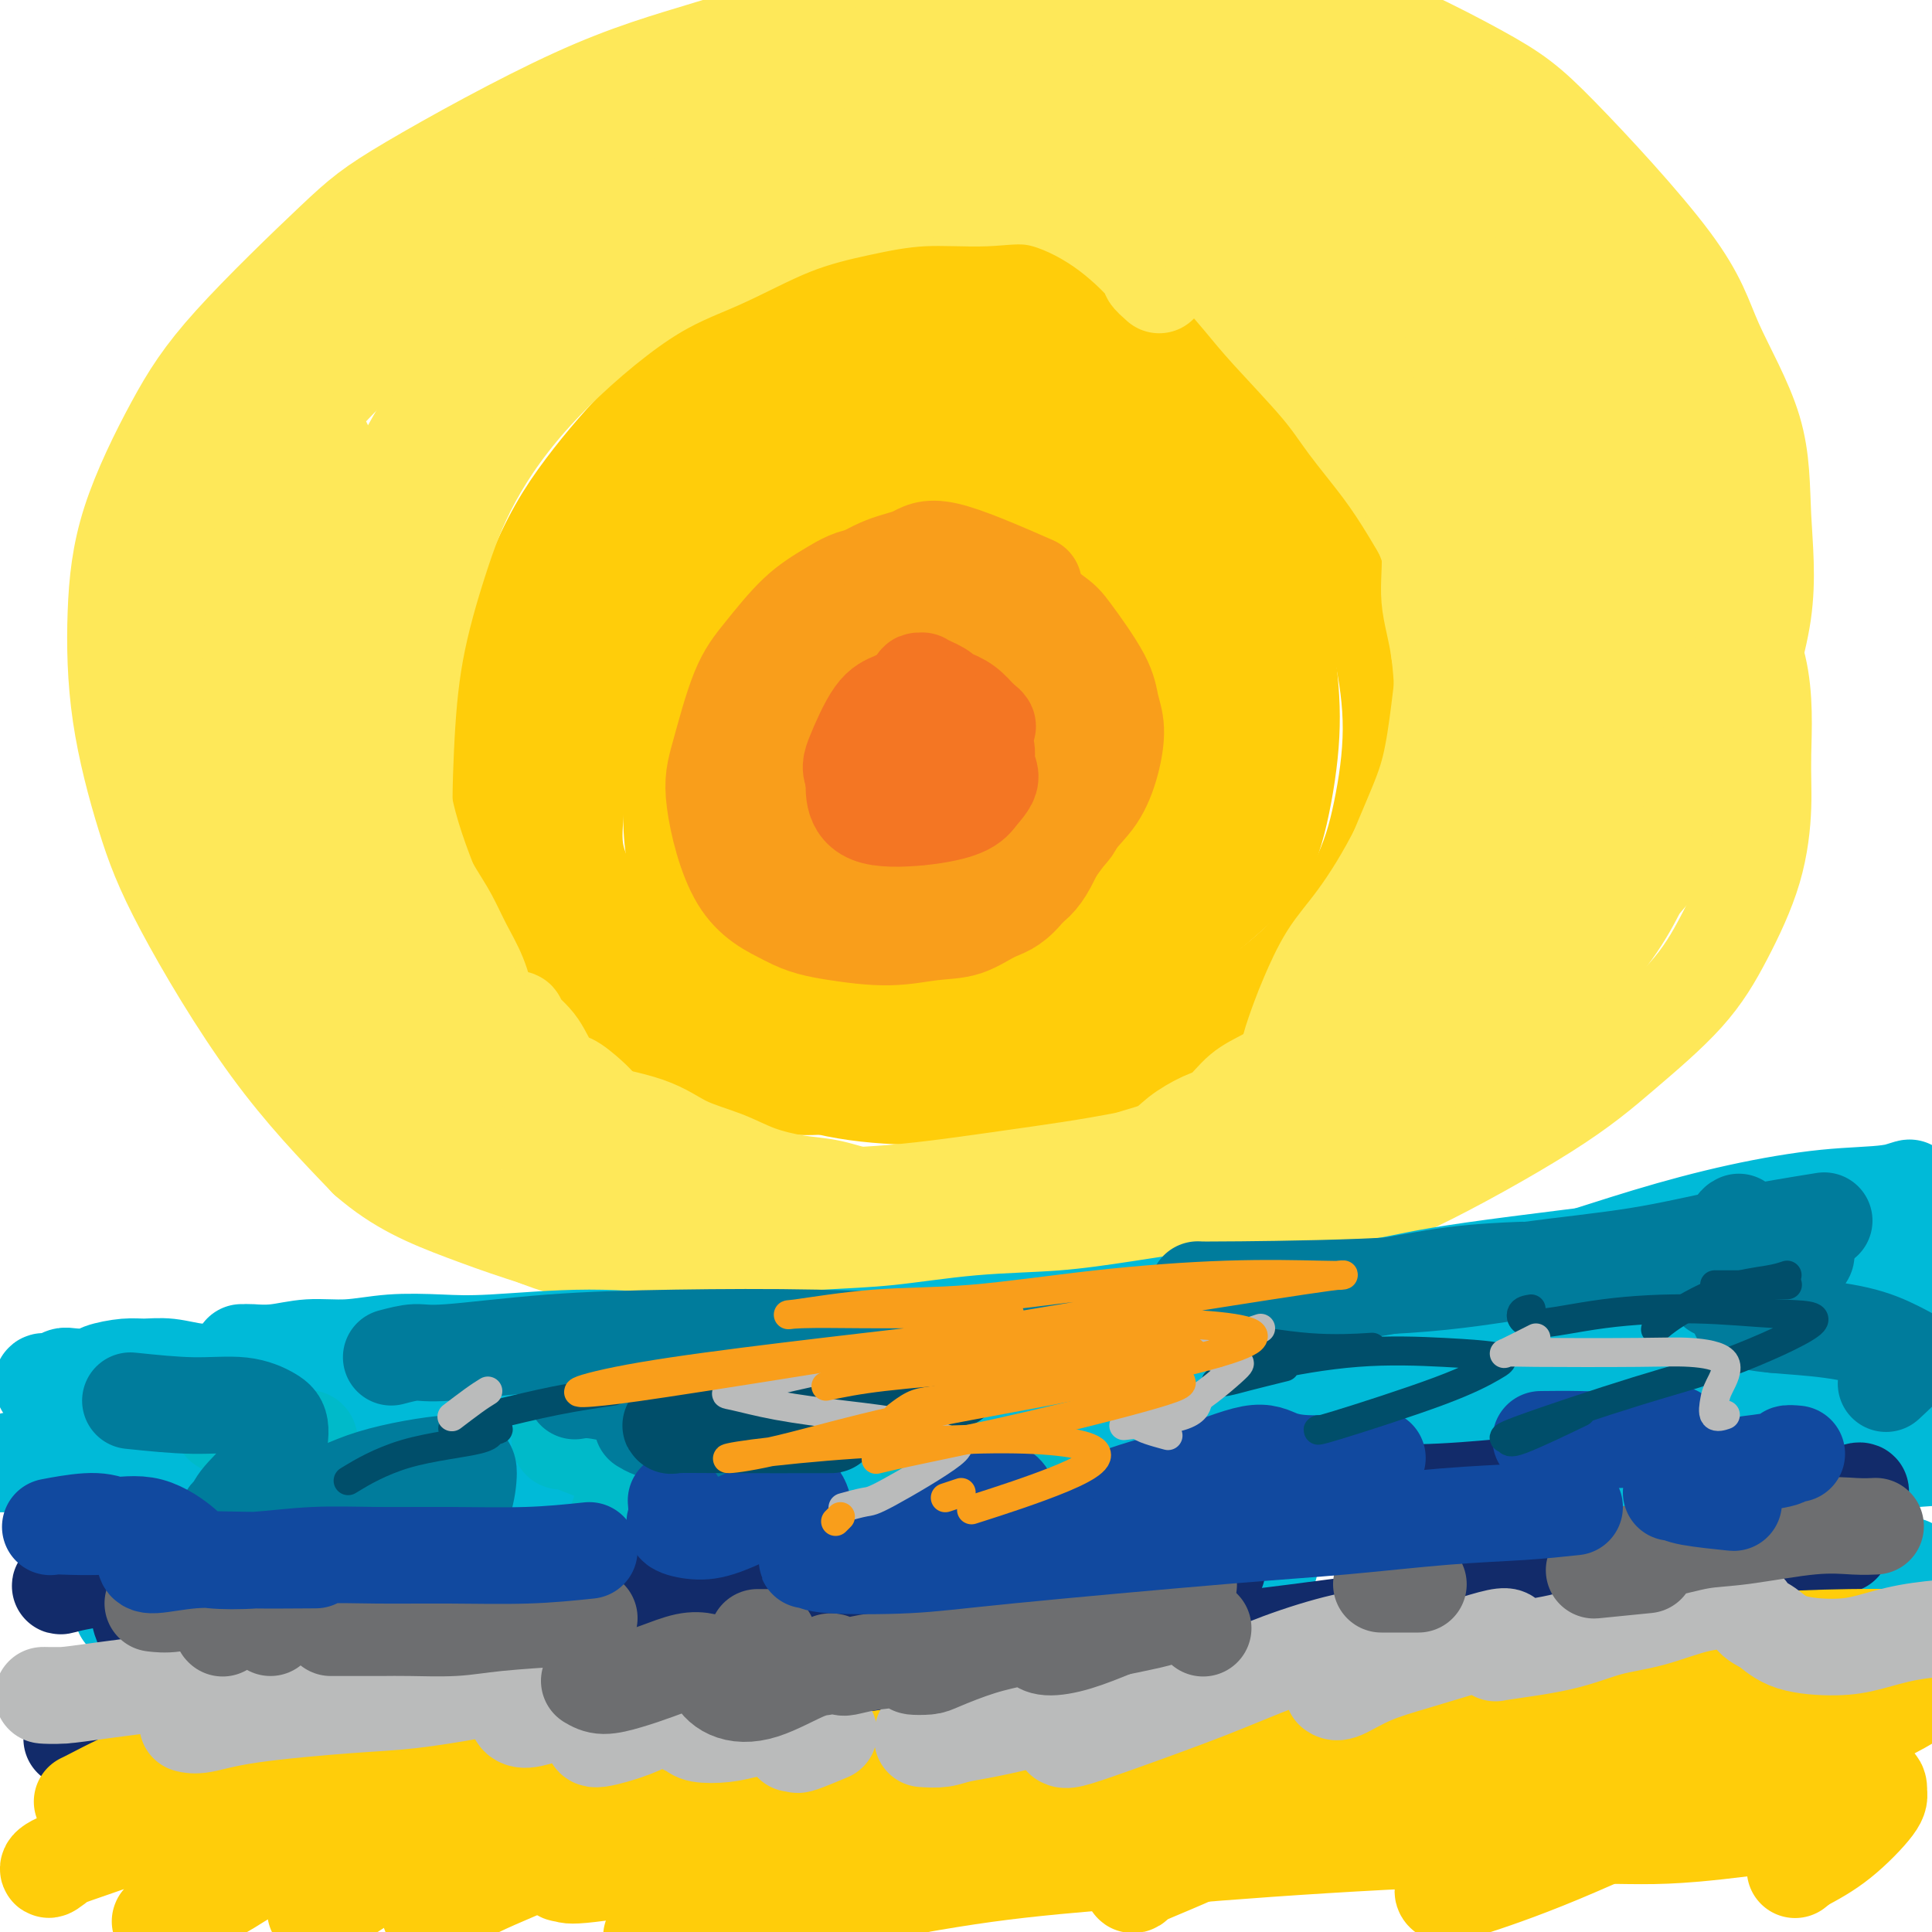 <svg viewBox='0 0 400 400' version='1.1' xmlns='http://www.w3.org/2000/svg' xmlns:xlink='http://www.w3.org/1999/xlink'><g fill='none' stroke='#F99E1B' stroke-width='20' stroke-linecap='round' stroke-linejoin='round'><path d='M185,132c-0.319,-0.070 -0.637,-0.140 -1,0c-0.363,0.140 -0.770,0.491 -2,1c-1.230,0.509 -3.281,1.178 -5,2c-1.719,0.822 -3.104,1.799 -4,3c-0.896,1.201 -1.301,2.628 -2,4c-0.699,1.372 -1.690,2.690 -2,4c-0.310,1.310 0.061,2.611 0,5c-0.061,2.389 -0.553,5.866 0,8c0.553,2.134 2.153,2.927 3,4c0.847,1.073 0.941,2.428 3,4c2.059,1.572 6.082,3.362 9,5c2.918,1.638 4.730,3.124 7,4c2.270,0.876 4.998,1.143 7,1c2.002,-0.143 3.277,-0.695 5,-1c1.723,-0.305 3.893,-0.364 6,-1c2.107,-0.636 4.150,-1.851 6,-3c1.850,-1.149 3.506,-2.233 5,-3c1.494,-0.767 2.824,-1.219 4,-3c1.176,-1.781 2.197,-4.892 3,-7c0.803,-2.108 1.389,-3.215 1,-6c-0.389,-2.785 -1.754,-7.249 -3,-10c-1.246,-2.751 -2.375,-3.788 -3,-5c-0.625,-1.212 -0.748,-2.598 -2,-4c-1.252,-1.402 -3.633,-2.821 -5,-4c-1.367,-1.179 -1.719,-2.119 -3,-3c-1.281,-0.881 -3.490,-1.703 -5,-2c-1.510,-0.297 -2.322,-0.069 -5,0c-2.678,0.069 -7.223,-0.023 -11,1c-3.777,1.023 -6.786,3.160 -9,5c-2.214,1.840 -3.633,3.383 -5,5c-1.367,1.617 -2.684,3.309 -4,5'/><path d='M173,141c-3.216,3.340 -2.258,4.191 -2,6c0.258,1.809 -0.186,4.576 0,7c0.186,2.424 1.002,4.507 2,6c0.998,1.493 2.179,2.398 5,4c2.821,1.602 7.283,3.902 10,5c2.717,1.098 3.689,0.992 6,1c2.311,0.008 5.960,0.128 8,0c2.040,-0.128 2.469,-0.505 4,-1c1.531,-0.495 4.163,-1.107 6,-2c1.837,-0.893 2.878,-2.065 4,-3c1.122,-0.935 2.326,-1.632 3,-3c0.674,-1.368 0.818,-3.406 1,-5c0.182,-1.594 0.403,-2.743 0,-5c-0.403,-2.257 -1.428,-5.621 -3,-8c-1.572,-2.379 -3.690,-3.771 -5,-5c-1.310,-1.229 -1.813,-2.295 -3,-3c-1.187,-0.705 -3.058,-1.051 -5,-1c-1.942,0.051 -3.954,0.497 -6,1c-2.046,0.503 -4.125,1.063 -6,2c-1.875,0.937 -3.547,2.252 -5,4c-1.453,1.748 -2.687,3.928 -4,7c-1.313,3.072 -2.704,7.035 -3,9c-0.296,1.965 0.505,1.931 2,3c1.495,1.069 3.685,3.241 6,4c2.315,0.759 4.757,0.103 7,0c2.243,-0.103 4.288,0.345 6,0c1.712,-0.345 3.091,-1.485 4,-2c0.909,-0.515 1.347,-0.406 2,-1c0.653,-0.594 1.522,-1.891 2,-3c0.478,-1.109 0.565,-2.031 0,-4c-0.565,-1.969 -1.783,-4.984 -3,-8'/><path d='M206,146c-0.788,-2.407 -1.260,-2.426 -2,-3c-0.740,-0.574 -1.750,-1.704 -3,-2c-1.250,-0.296 -2.740,0.242 -4,1c-1.260,0.758 -2.291,1.737 -4,4c-1.709,2.263 -4.097,5.811 -5,8c-0.903,2.189 -0.323,3.018 0,4c0.323,0.982 0.388,2.116 1,3c0.612,0.884 1.769,1.518 4,2c2.231,0.482 5.535,0.812 8,0c2.465,-0.812 4.092,-2.767 5,-4c0.908,-1.233 1.096,-1.743 1,-3c-0.096,-1.257 -0.478,-3.262 -1,-5c-0.522,-1.738 -1.186,-3.209 -2,-4c-0.814,-0.791 -1.777,-0.903 -3,-1c-1.223,-0.097 -2.704,-0.178 -4,0c-1.296,0.178 -2.407,0.616 -3,2c-0.593,1.384 -0.668,3.714 -1,5c-0.332,1.286 -0.922,1.526 0,2c0.922,0.474 3.355,1.180 5,1c1.645,-0.180 2.501,-1.247 3,-2c0.499,-0.753 0.642,-1.194 1,-2c0.358,-0.806 0.933,-1.979 1,-3c0.067,-1.021 -0.374,-1.892 -1,-3c-0.626,-1.108 -1.437,-2.453 -2,-3c-0.563,-0.547 -0.877,-0.297 -2,0c-1.123,0.297 -3.055,0.640 -4,2c-0.945,1.360 -0.902,3.737 -1,5c-0.098,1.263 -0.335,1.411 0,2c0.335,0.589 1.244,1.620 2,2c0.756,0.380 1.359,0.109 2,0c0.641,-0.109 1.321,-0.054 2,0'/><path d='M199,154c1.098,0.214 0.842,-1.252 1,-2c0.158,-0.748 0.730,-0.778 0,-2c-0.730,-1.222 -2.763,-3.636 -4,-5c-1.237,-1.364 -1.677,-1.677 -3,-2c-1.323,-0.323 -3.528,-0.654 -5,0c-1.472,0.654 -2.211,2.294 -3,4c-0.789,1.706 -1.627,3.480 -2,5c-0.373,1.520 -0.280,2.787 0,4c0.280,1.213 0.747,2.370 2,3c1.253,0.630 3.293,0.731 5,1c1.707,0.269 3.082,0.706 5,0c1.918,-0.706 4.379,-2.556 6,-4c1.621,-1.444 2.402,-2.483 3,-4c0.598,-1.517 1.013,-3.513 1,-5c-0.013,-1.487 -0.455,-2.465 -1,-4c-0.545,-1.535 -1.192,-3.627 -2,-5c-0.808,-1.373 -1.777,-2.025 -3,-3c-1.223,-0.975 -2.698,-2.272 -4,-3c-1.302,-0.728 -2.430,-0.887 -4,-1c-1.570,-0.113 -3.584,-0.179 -7,2c-3.416,2.179 -8.236,6.603 -11,11c-2.764,4.397 -3.471,8.768 -4,12c-0.529,3.232 -0.879,5.324 0,8c0.879,2.676 2.989,5.937 5,8c2.011,2.063 3.925,2.928 6,4c2.075,1.072 4.313,2.350 8,3c3.687,0.650 8.825,0.671 11,1c2.175,0.329 1.387,0.964 3,0c1.613,-0.964 5.627,-3.529 8,-5c2.373,-1.471 3.107,-1.849 4,-4c0.893,-2.151 1.947,-6.076 3,-10'/><path d='M217,161c0.498,-3.014 0.243,-5.548 0,-8c-0.243,-2.452 -0.474,-4.823 -1,-7c-0.526,-2.177 -1.348,-4.161 -2,-6c-0.652,-1.839 -1.134,-3.531 -2,-5c-0.866,-1.469 -2.116,-2.713 -3,-4c-0.884,-1.287 -1.403,-2.616 -3,-4c-1.597,-1.384 -4.273,-2.822 -8,-3c-3.727,-0.178 -8.503,0.906 -12,3c-3.497,2.094 -5.713,5.200 -8,8c-2.287,2.800 -4.645,5.295 -6,8c-1.355,2.705 -1.708,5.618 -2,8c-0.292,2.382 -0.524,4.231 0,7c0.524,2.769 1.804,6.457 3,9c1.196,2.543 2.307,3.941 5,6c2.693,2.059 6.969,4.777 10,6c3.031,1.223 4.818,0.950 8,1c3.182,0.050 7.759,0.424 11,0c3.241,-0.424 5.146,-1.647 7,-3c1.854,-1.353 3.657,-2.838 5,-4c1.343,-1.162 2.227,-2.003 3,-4c0.773,-1.997 1.435,-5.150 2,-8c0.565,-2.850 1.032,-5.396 1,-8c-0.032,-2.604 -0.562,-5.266 -1,-8c-0.438,-2.734 -0.784,-5.541 -2,-8c-1.216,-2.459 -3.302,-4.572 -5,-6c-1.698,-1.428 -3.009,-2.172 -5,-3c-1.991,-0.828 -4.663,-1.738 -8,-2c-3.337,-0.262 -7.338,0.126 -11,1c-3.662,0.874 -6.986,2.235 -10,4c-3.014,1.765 -5.718,3.933 -8,6c-2.282,2.067 -4.141,4.034 -6,6'/><path d='M169,143c-4.452,3.046 -3.583,2.661 -3,7c0.583,4.339 0.880,13.400 1,17c0.120,3.600 0.063,1.737 2,3c1.937,1.263 5.868,5.653 9,8c3.132,2.347 5.464,2.652 8,3c2.536,0.348 5.274,0.739 8,1c2.726,0.261 5.438,0.391 8,0c2.562,-0.391 4.974,-1.304 7,-2c2.026,-0.696 3.666,-1.177 6,-3c2.334,-1.823 5.361,-4.990 7,-7c1.639,-2.010 1.889,-2.865 2,-6c0.111,-3.135 0.085,-8.552 -1,-13c-1.085,-4.448 -3.227,-7.928 -5,-11c-1.773,-3.072 -3.177,-5.738 -5,-8c-1.823,-2.262 -4.066,-4.122 -6,-5c-1.934,-0.878 -3.559,-0.775 -6,-1c-2.441,-0.225 -5.697,-0.779 -7,-1c-1.303,-0.221 -0.651,-0.111 0,0'/></g>
<g fill='none' stroke='#FFCD0A' stroke-width='20' stroke-linecap='round' stroke-linejoin='round'><path d='M209,105c0.161,0.129 0.321,0.258 0,0c-0.321,-0.258 -1.125,-0.904 -2,-1c-0.875,-0.096 -1.823,0.357 -3,0c-1.177,-0.357 -2.584,-1.523 -4,-2c-1.416,-0.477 -2.840,-0.266 -4,0c-1.160,0.266 -2.057,0.588 -3,1c-0.943,0.412 -1.932,0.915 -3,1c-1.068,0.085 -2.215,-0.247 -4,0c-1.785,0.247 -4.209,1.071 -6,2c-1.791,0.929 -2.948,1.961 -5,3c-2.052,1.039 -5.000,2.086 -7,3c-2.000,0.914 -3.051,1.696 -5,3c-1.949,1.304 -4.797,3.132 -7,5c-2.203,1.868 -3.760,3.778 -5,5c-1.240,1.222 -2.162,1.757 -3,3c-0.838,1.243 -1.592,3.194 -2,5c-0.408,1.806 -0.468,3.467 -1,5c-0.532,1.533 -1.534,2.937 -2,5c-0.466,2.063 -0.396,4.786 0,8c0.396,3.214 1.120,6.919 2,10c0.880,3.081 1.918,5.538 3,8c1.082,2.462 2.208,4.928 3,7c0.792,2.072 1.251,3.751 2,5c0.749,1.249 1.789,2.067 3,3c1.211,0.933 2.592,1.979 4,3c1.408,1.021 2.844,2.017 4,3c1.156,0.983 2.031,1.954 4,3c1.969,1.046 5.030,2.166 7,3c1.970,0.834 2.849,1.381 5,2c2.151,0.619 5.576,1.309 9,2'/><path d='M189,200c4.479,0.998 5.176,-0.008 7,0c1.824,0.008 4.774,1.031 7,1c2.226,-0.031 3.727,-1.116 6,-2c2.273,-0.884 5.316,-1.566 8,-3c2.684,-1.434 5.008,-3.620 7,-5c1.992,-1.380 3.650,-1.952 6,-4c2.350,-2.048 5.390,-5.570 8,-9c2.610,-3.430 4.790,-6.768 6,-9c1.210,-2.232 1.451,-3.360 2,-5c0.549,-1.640 1.405,-3.793 2,-6c0.595,-2.207 0.930,-4.467 1,-7c0.070,-2.533 -0.126,-5.339 0,-8c0.126,-2.661 0.573,-5.176 0,-8c-0.573,-2.824 -2.167,-5.957 -3,-8c-0.833,-2.043 -0.905,-2.994 -2,-5c-1.095,-2.006 -3.213,-5.065 -6,-8c-2.787,-2.935 -6.243,-5.747 -9,-8c-2.757,-2.253 -4.814,-3.947 -7,-5c-2.186,-1.053 -4.501,-1.464 -7,-2c-2.499,-0.536 -5.182,-1.197 -8,-1c-2.818,0.197 -5.773,1.254 -9,2c-3.227,0.746 -6.728,1.183 -10,2c-3.272,0.817 -6.317,2.016 -11,5c-4.683,2.984 -11.006,7.753 -16,12c-4.994,4.247 -8.659,7.973 -11,11c-2.341,3.027 -3.358,5.354 -5,8c-1.642,2.646 -3.910,5.609 -5,9c-1.090,3.391 -1.004,7.208 -1,11c0.004,3.792 -0.076,7.559 0,11c0.076,3.441 0.307,6.554 1,9c0.693,2.446 1.846,4.223 3,6'/><path d='M143,184c1.981,4.309 4.934,7.581 8,10c3.066,2.419 6.246,3.986 9,5c2.754,1.014 5.084,1.477 8,2c2.916,0.523 6.418,1.107 10,1c3.582,-0.107 7.243,-0.905 11,-1c3.757,-0.095 7.609,0.512 11,0c3.391,-0.512 6.323,-2.144 9,-3c2.677,-0.856 5.101,-0.936 7,-2c1.899,-1.064 3.273,-3.113 6,-5c2.727,-1.887 6.806,-3.611 10,-6c3.194,-2.389 5.501,-5.441 7,-8c1.499,-2.559 2.189,-4.624 3,-7c0.811,-2.376 1.743,-5.064 2,-8c0.257,-2.936 -0.161,-6.121 0,-9c0.161,-2.879 0.899,-5.451 1,-8c0.101,-2.549 -0.437,-5.075 -1,-7c-0.563,-1.925 -1.151,-3.248 -2,-5c-0.849,-1.752 -1.960,-3.933 -4,-7c-2.040,-3.067 -5.008,-7.019 -8,-10c-2.992,-2.981 -6.007,-4.990 -8,-6c-1.993,-1.010 -2.962,-1.021 -5,-1c-2.038,0.021 -5.144,0.076 -8,0c-2.856,-0.076 -5.461,-0.282 -8,0c-2.539,0.282 -5.012,1.051 -8,2c-2.988,0.949 -6.492,2.079 -9,3c-2.508,0.921 -4.021,1.633 -8,4c-3.979,2.367 -10.425,6.388 -14,9c-3.575,2.612 -4.278,3.813 -6,7c-1.722,3.187 -4.464,8.358 -6,12c-1.536,3.642 -1.868,5.755 -2,8c-0.132,2.245 -0.066,4.623 0,7'/><path d='M148,161c0.138,4.060 1.484,6.710 3,9c1.516,2.290 3.202,4.218 5,6c1.798,1.782 3.708,3.416 5,5c1.292,1.584 1.968,3.116 4,5c2.032,1.884 5.421,4.118 9,6c3.579,1.882 7.346,3.411 11,4c3.654,0.589 7.193,0.239 11,0c3.807,-0.239 7.883,-0.365 12,-1c4.117,-0.635 8.276,-1.779 12,-3c3.724,-1.221 7.012,-2.520 10,-4c2.988,-1.480 5.675,-3.143 8,-5c2.325,-1.857 4.289,-3.908 6,-6c1.711,-2.092 3.168,-4.224 5,-8c1.832,-3.776 4.038,-9.196 5,-15c0.962,-5.804 0.680,-11.994 0,-17c-0.680,-5.006 -1.758,-8.830 -3,-13c-1.242,-4.170 -2.650,-8.685 -4,-12c-1.350,-3.315 -2.644,-5.429 -4,-8c-1.356,-2.571 -2.775,-5.598 -5,-8c-2.225,-2.402 -5.257,-4.177 -8,-6c-2.743,-1.823 -5.197,-3.692 -12,-4c-6.803,-0.308 -17.957,0.946 -25,2c-7.043,1.054 -9.977,1.908 -17,6c-7.023,4.092 -18.134,11.420 -25,17c-6.866,5.580 -9.487,9.410 -13,14c-3.513,4.590 -7.919,9.941 -11,15c-3.081,5.059 -4.837,9.828 -6,15c-1.163,5.172 -1.735,10.747 -2,15c-0.265,4.253 -0.225,7.183 2,12c2.225,4.817 6.636,11.519 11,16c4.364,4.481 8.682,6.740 13,9'/><path d='M145,207c5.699,2.699 13.448,4.948 19,6c5.552,1.052 8.907,0.909 13,1c4.093,0.091 8.923,0.418 14,0c5.077,-0.418 10.402,-1.579 15,-3c4.598,-1.421 8.470,-3.102 13,-5c4.530,-1.898 9.718,-4.014 14,-6c4.282,-1.986 7.657,-3.843 12,-7c4.343,-3.157 9.654,-7.615 13,-11c3.346,-3.385 4.725,-5.696 6,-10c1.275,-4.304 2.444,-10.601 3,-16c0.556,-5.399 0.499,-9.899 0,-15c-0.499,-5.101 -1.438,-10.804 -3,-16c-1.562,-5.196 -3.745,-9.886 -6,-14c-2.255,-4.114 -4.582,-7.653 -7,-11c-2.418,-3.347 -4.926,-6.502 -8,-9c-3.074,-2.498 -6.713,-4.337 -13,-7c-6.287,-2.663 -15.223,-6.148 -24,-7c-8.777,-0.852 -17.396,0.929 -24,3c-6.604,2.071 -11.192,4.430 -16,7c-4.808,2.570 -9.834,5.349 -15,9c-5.166,3.651 -10.470,8.172 -15,13c-4.530,4.828 -8.286,9.963 -12,15c-3.714,5.037 -7.386,9.975 -10,16c-2.614,6.025 -4.172,13.138 -5,19c-0.828,5.862 -0.928,10.474 1,17c1.928,6.526 5.885,14.968 11,22c5.115,7.032 11.390,12.655 17,16c5.610,3.345 10.555,4.412 16,6c5.445,1.588 11.389,3.697 17,5c5.611,1.303 10.889,1.801 17,2c6.111,0.199 13.056,0.100 20,0'/><path d='M208,227c9.468,-0.581 14.637,-3.035 20,-5c5.363,-1.965 10.920,-3.441 18,-7c7.080,-3.559 15.683,-9.200 22,-15c6.317,-5.800 10.349,-11.759 13,-17c2.651,-5.241 3.919,-9.763 5,-15c1.081,-5.237 1.973,-11.189 2,-17c0.027,-5.811 -0.810,-11.480 -2,-17c-1.190,-5.520 -2.732,-10.891 -5,-16c-2.268,-5.109 -5.261,-9.955 -8,-14c-2.739,-4.045 -5.225,-7.287 -11,-13c-5.775,-5.713 -14.839,-13.896 -21,-19c-6.161,-5.104 -9.419,-7.129 -16,-9c-6.581,-1.871 -16.484,-3.590 -24,-4c-7.516,-0.410 -12.646,0.487 -18,2c-5.354,1.513 -10.934,3.643 -17,6c-6.066,2.357 -12.619,4.942 -18,8c-5.381,3.058 -9.591,6.590 -14,11c-4.409,4.410 -9.019,9.698 -13,15c-3.981,5.302 -7.334,10.619 -11,20c-3.666,9.381 -7.647,22.828 -9,31c-1.353,8.172 -0.079,11.070 2,17c2.079,5.930 4.961,14.891 8,21c3.039,6.109 6.234,9.366 10,13c3.766,3.634 8.104,7.645 13,11c4.896,3.355 10.349,6.053 16,8c5.651,1.947 11.500,3.141 18,3c6.500,-0.141 13.651,-1.618 20,-3c6.349,-1.382 11.898,-2.669 21,-8c9.102,-5.331 21.758,-14.704 28,-20c6.242,-5.296 6.069,-6.513 6,-7c-0.069,-0.487 -0.035,-0.243 0,0'/></g>
<g fill='none' stroke='#FEE859' stroke-width='20' stroke-linecap='round' stroke-linejoin='round'><path d='M240,59c-0.917,-0.813 -1.835,-1.625 -2,-2c-0.165,-0.375 0.422,-0.312 -1,-2c-1.422,-1.688 -4.853,-5.127 -9,-8c-4.147,-2.873 -9.011,-5.181 -13,-6c-3.989,-0.819 -7.103,-0.149 -11,0c-3.897,0.149 -8.578,-0.225 -13,0c-4.422,0.225 -8.585,1.047 -13,2c-4.415,0.953 -9.082,2.036 -14,4c-4.918,1.964 -10.089,4.809 -15,7c-4.911,2.191 -9.564,3.728 -16,8c-6.436,4.272 -14.656,11.279 -21,18c-6.344,6.721 -10.812,13.156 -14,19c-3.188,5.844 -5.095,11.096 -7,17c-1.905,5.904 -3.807,12.459 -5,19c-1.193,6.541 -1.675,13.067 -2,20c-0.325,6.933 -0.492,14.272 0,20c0.492,5.728 1.642,9.843 3,15c1.358,5.157 2.925,11.354 5,16c2.075,4.646 4.657,7.741 9,13c4.343,5.259 10.445,12.683 18,18c7.555,5.317 16.563,8.528 24,10c7.437,1.472 13.302,1.203 20,1c6.698,-0.203 14.228,-0.342 22,-1c7.772,-0.658 15.784,-1.835 24,-3c8.216,-1.165 16.635,-2.318 25,-4c8.365,-1.682 16.675,-3.893 24,-6c7.325,-2.107 13.665,-4.109 23,-9c9.335,-4.891 21.664,-12.670 29,-18c7.336,-5.330 9.678,-8.212 13,-14c3.322,-5.788 7.625,-14.481 10,-21c2.375,-6.519 2.821,-10.862 3,-16c0.179,-5.138 0.089,-11.069 0,-17'/><path d='M336,139c-0.354,-8.186 -2.740,-12.149 -5,-17c-2.260,-4.851 -4.395,-10.588 -7,-16c-2.605,-5.412 -5.681,-10.499 -9,-15c-3.319,-4.501 -6.882,-8.416 -13,-14c-6.118,-5.584 -14.790,-12.835 -24,-19c-9.210,-6.165 -18.957,-11.242 -27,-14c-8.043,-2.758 -14.381,-3.198 -21,-4c-6.619,-0.802 -13.517,-1.967 -21,-2c-7.483,-0.033 -15.549,1.064 -23,2c-7.451,0.936 -14.285,1.709 -21,3c-6.715,1.291 -13.309,3.100 -19,5c-5.691,1.900 -10.480,3.889 -19,9c-8.520,5.111 -20.773,13.342 -28,19c-7.227,5.658 -9.429,8.743 -13,15c-3.571,6.257 -8.511,15.688 -12,23c-3.489,7.312 -5.528,12.507 -7,19c-1.472,6.493 -2.378,14.285 -3,22c-0.622,7.715 -0.961,15.352 0,22c0.961,6.648 3.221,12.306 6,18c2.779,5.694 6.078,11.423 10,16c3.922,4.577 8.468,8.002 16,13c7.532,4.998 18.049,11.571 29,17c10.951,5.429 22.334,9.716 31,12c8.666,2.284 14.614,2.566 22,3c7.386,0.434 16.209,1.021 25,1c8.791,-0.021 17.549,-0.650 26,-2c8.451,-1.350 16.596,-3.420 25,-6c8.404,-2.580 17.067,-5.671 24,-9c6.933,-3.329 12.136,-6.896 21,-14c8.864,-7.104 21.390,-17.744 29,-26c7.610,-8.256 10.305,-14.128 13,-20'/><path d='M341,180c4.121,-8.836 7.924,-20.927 10,-29c2.076,-8.073 2.425,-12.130 2,-18c-0.425,-5.870 -1.624,-13.553 -3,-20c-1.376,-6.447 -2.928,-11.657 -5,-17c-2.072,-5.343 -4.663,-10.818 -8,-16c-3.337,-5.182 -7.420,-10.071 -11,-14c-3.580,-3.929 -6.657,-6.897 -16,-12c-9.343,-5.103 -24.952,-12.342 -35,-16c-10.048,-3.658 -14.535,-3.735 -24,-5c-9.465,-1.265 -23.910,-3.718 -34,-5c-10.090,-1.282 -15.827,-1.392 -23,-1c-7.173,0.392 -15.782,1.286 -24,3c-8.218,1.714 -16.047,4.247 -24,7c-7.953,2.753 -16.032,5.727 -24,9c-7.968,3.273 -15.825,6.847 -22,10c-6.175,3.153 -10.668,5.886 -17,11c-6.332,5.114 -14.503,12.607 -21,21c-6.497,8.393 -11.319,17.684 -15,26c-3.681,8.316 -6.221,15.658 -8,23c-1.779,7.342 -2.799,14.686 -3,22c-0.201,7.314 0.415,14.599 2,21c1.585,6.401 4.138,11.917 7,17c2.862,5.083 6.033,9.732 10,15c3.967,5.268 8.732,11.155 13,16c4.268,4.845 8.040,8.648 16,14c7.960,5.352 20.108,12.253 32,16c11.892,3.747 23.526,4.341 33,5c9.474,0.659 16.787,1.383 25,1c8.213,-0.383 17.327,-1.872 27,-3c9.673,-1.128 19.907,-1.894 29,-4c9.093,-2.106 17.047,-5.553 25,-9'/><path d='M255,248c7.761,-2.799 14.663,-5.296 26,-13c11.337,-7.704 27.109,-20.613 33,-25c5.891,-4.387 1.900,-0.251 8,-7c6.100,-6.749 22.289,-24.382 30,-35c7.711,-10.618 6.943,-14.222 8,-20c1.057,-5.778 3.937,-13.731 5,-21c1.063,-7.269 0.307,-13.853 0,-20c-0.307,-6.147 -0.164,-11.856 -2,-18c-1.836,-6.144 -5.649,-12.722 -8,-18c-2.351,-5.278 -3.238,-9.254 -9,-17c-5.762,-7.746 -16.399,-19.261 -23,-26c-6.601,-6.739 -9.165,-8.700 -17,-13c-7.835,-4.300 -20.940,-10.937 -31,-14c-10.060,-3.063 -17.074,-2.551 -25,-3c-7.926,-0.449 -16.764,-1.858 -25,-2c-8.236,-0.142 -15.871,0.982 -24,2c-8.129,1.018 -16.754,1.931 -26,4c-9.246,2.069 -19.114,5.293 -28,8c-8.886,2.707 -16.792,4.898 -28,10c-11.208,5.102 -25.720,13.115 -34,18c-8.280,4.885 -10.327,6.641 -16,12c-5.673,5.359 -14.970,14.319 -21,21c-6.030,6.681 -8.792,11.081 -12,17c-3.208,5.919 -6.861,13.355 -9,20c-2.139,6.645 -2.763,12.497 -3,19c-0.237,6.503 -0.086,13.657 1,21c1.086,7.343 3.105,14.875 5,21c1.895,6.125 3.664,10.841 8,19c4.336,8.159 11.239,19.760 18,29c6.761,9.240 13.381,16.120 20,23'/><path d='M76,240c6.459,5.631 12.608,8.210 20,11c7.392,2.790 16.028,5.793 25,8c8.972,2.207 18.281,3.620 27,5c8.719,1.380 16.849,2.728 26,3c9.151,0.272 19.324,-0.531 28,-1c8.676,-0.469 15.854,-0.605 28,-3c12.146,-2.395 29.261,-7.048 40,-10c10.739,-2.952 15.101,-4.201 23,-8c7.899,-3.799 19.335,-10.148 27,-15c7.665,-4.852 11.560,-8.206 16,-12c4.440,-3.794 9.424,-8.027 13,-12c3.576,-3.973 5.745,-7.685 8,-12c2.255,-4.315 4.595,-9.232 6,-14c1.405,-4.768 1.875,-9.386 2,-13c0.125,-3.614 -0.094,-6.225 0,-11c0.094,-4.775 0.502,-11.713 -1,-18c-1.502,-6.287 -4.914,-11.922 -7,-16c-2.086,-4.078 -2.845,-6.599 -5,-10c-2.155,-3.401 -5.705,-7.681 -8,-11c-2.295,-3.319 -3.335,-5.676 -5,-8c-1.665,-2.324 -3.953,-4.616 -6,-7c-2.047,-2.384 -3.851,-4.858 -5,-7c-1.149,-2.142 -1.642,-3.950 -5,-7c-3.358,-3.050 -9.580,-7.343 -13,-10c-3.420,-2.657 -4.038,-3.678 -6,-5c-1.962,-1.322 -5.267,-2.943 -7,-4c-1.733,-1.057 -1.892,-1.548 -3,-2c-1.108,-0.452 -3.163,-0.863 -5,-1c-1.837,-0.137 -3.456,0.002 -5,0c-1.544,-0.002 -3.013,-0.143 -4,0c-0.987,0.143 -1.494,0.572 -2,1'/><path d='M278,51c-2.864,-0.098 -2.026,-0.342 -2,0c0.026,0.342 -0.762,1.270 -1,2c-0.238,0.730 0.074,1.261 0,2c-0.074,0.739 -0.532,1.686 0,3c0.532,1.314 2.055,2.996 4,5c1.945,2.004 4.311,4.331 7,7c2.689,2.669 5.701,5.681 9,9c3.299,3.319 6.884,6.945 10,10c3.116,3.055 5.763,5.541 9,10c3.237,4.459 7.063,10.893 9,15c1.937,4.107 1.985,5.886 3,8c1.015,2.114 2.998,4.561 4,6c1.002,1.439 1.024,1.868 1,2c-0.024,0.132 -0.094,-0.034 0,0c0.094,0.034 0.350,0.270 0,0c-0.350,-0.270 -1.307,-1.044 -3,-3c-1.693,-1.956 -4.121,-5.094 -6,-8c-1.879,-2.906 -3.207,-5.581 -6,-10c-2.793,-4.419 -7.050,-10.582 -10,-14c-2.950,-3.418 -4.594,-4.092 -8,-7c-3.406,-2.908 -8.573,-8.052 -12,-11c-3.427,-2.948 -5.112,-3.700 -7,-5c-1.888,-1.300 -3.978,-3.148 -6,-5c-2.022,-1.852 -3.976,-3.707 -6,-5c-2.024,-1.293 -4.118,-2.024 -6,-3c-1.882,-0.976 -3.552,-2.199 -5,-3c-1.448,-0.801 -2.675,-1.182 -4,-2c-1.325,-0.818 -2.747,-2.075 -4,-3c-1.253,-0.925 -2.337,-1.518 -3,-2c-0.663,-0.482 -0.904,-0.852 -1,-1c-0.096,-0.148 -0.048,-0.074 0,0'/><path d='M244,48c-3.613,-2.220 -1.145,-0.769 0,0c1.145,0.769 0.968,0.856 1,1c0.032,0.144 0.273,0.343 1,1c0.727,0.657 1.941,1.771 4,4c2.059,2.229 4.962,5.573 7,8c2.038,2.427 3.211,3.936 6,7c2.789,3.064 7.193,7.683 10,11c2.807,3.317 4.016,5.333 6,8c1.984,2.667 4.743,5.985 7,9c2.257,3.015 4.011,5.727 6,9c1.989,3.273 4.211,7.109 6,11c1.789,3.891 3.144,7.839 4,11c0.856,3.161 1.213,5.536 2,10c0.787,4.464 2.006,11.017 2,17c-0.006,5.983 -1.235,11.397 -2,15c-0.765,3.603 -1.066,5.394 -2,7c-0.934,1.606 -2.500,3.026 -3,4c-0.500,0.974 0.066,1.504 0,2c-0.066,0.496 -0.763,0.960 -1,1c-0.237,0.040 -0.012,-0.345 0,-1c0.012,-0.655 -0.187,-1.581 0,-3c0.187,-1.419 0.760,-3.330 1,-8c0.240,-4.670 0.149,-12.098 0,-19c-0.149,-6.902 -0.354,-13.279 -1,-18c-0.646,-4.721 -1.732,-7.785 -2,-11c-0.268,-3.215 0.281,-6.579 0,-10c-0.281,-3.421 -1.393,-6.897 -2,-10c-0.607,-3.103 -0.709,-5.832 -1,-8c-0.291,-2.168 -0.771,-3.776 -1,-5c-0.229,-1.224 -0.208,-2.064 0,-3c0.208,-0.936 0.604,-1.968 1,-3'/><path d='M293,85c-0.952,-10.672 -0.332,-3.353 1,0c1.332,3.353 3.375,2.739 5,4c1.625,1.261 2.833,4.395 4,7c1.167,2.605 2.294,4.680 3,8c0.706,3.320 0.990,7.886 1,12c0.010,4.114 -0.253,7.775 -1,12c-0.747,4.225 -1.977,9.014 -3,13c-1.023,3.986 -1.839,7.168 -4,13c-2.161,5.832 -5.667,14.315 -9,21c-3.333,6.685 -6.494,11.572 -9,15c-2.506,3.428 -4.359,5.398 -6,8c-1.641,2.602 -3.071,5.835 -4,8c-0.929,2.165 -1.357,3.260 -2,5c-0.643,1.740 -1.500,4.124 -2,6c-0.500,1.876 -0.643,3.244 -1,4c-0.357,0.756 -0.926,0.902 -1,1c-0.074,0.098 0.349,0.150 1,0c0.651,-0.150 1.530,-0.503 5,-3c3.470,-2.497 9.532,-7.140 14,-11c4.468,-3.860 7.343,-6.937 10,-10c2.657,-3.063 5.095,-6.113 8,-10c2.905,-3.887 6.277,-8.612 9,-13c2.723,-4.388 4.796,-8.439 7,-13c2.204,-4.561 4.538,-9.632 6,-14c1.462,-4.368 2.050,-8.032 3,-13c0.950,-4.968 2.261,-11.240 3,-15c0.739,-3.760 0.905,-5.007 1,-6c0.095,-0.993 0.118,-1.730 0,-2c-0.118,-0.270 -0.378,-0.073 -1,0c-0.622,0.073 -1.606,0.021 -3,2c-1.394,1.979 -3.197,5.990 -5,10'/><path d='M323,124c-2.395,4.098 -5.883,9.342 -9,14c-3.117,4.658 -5.864,8.731 -10,16c-4.136,7.269 -9.659,17.733 -13,24c-3.341,6.267 -4.498,8.338 -7,13c-2.502,4.662 -6.350,11.914 -8,16c-1.650,4.086 -1.104,5.007 -1,6c0.104,0.993 -0.236,2.059 0,3c0.236,0.941 1.047,1.757 3,1c1.953,-0.757 5.046,-3.086 9,-6c3.954,-2.914 8.768,-6.411 13,-10c4.232,-3.589 7.883,-7.269 13,-14c5.117,-6.731 11.699,-16.513 16,-25c4.301,-8.487 6.322,-15.677 8,-22c1.678,-6.323 3.012,-11.777 4,-17c0.988,-5.223 1.628,-10.216 2,-15c0.372,-4.784 0.476,-9.359 0,-14c-0.476,-4.641 -1.533,-9.347 -3,-14c-1.467,-4.653 -3.345,-9.252 -6,-14c-2.655,-4.748 -6.088,-9.644 -9,-14c-2.912,-4.356 -5.304,-8.172 -11,-12c-5.696,-3.828 -14.697,-7.669 -23,-10c-8.303,-2.331 -15.908,-3.151 -21,-3c-5.092,0.151 -7.672,1.273 -10,2c-2.328,0.727 -4.404,1.057 -6,2c-1.596,0.943 -2.710,2.498 -3,4c-0.290,1.502 0.245,2.952 2,5c1.755,2.048 4.730,4.695 8,7c3.270,2.305 6.835,4.267 14,7c7.165,2.733 17.929,6.236 25,8c7.071,1.764 10.449,1.790 15,2c4.551,0.210 10.276,0.605 16,1'/><path d='M331,65c5.878,0.202 5.074,-0.792 6,-1c0.926,-0.208 3.582,0.372 5,0c1.418,-0.372 1.597,-1.695 2,-2c0.403,-0.305 1.030,0.406 1,0c-0.030,-0.406 -0.717,-1.931 -1,-3c-0.283,-1.069 -0.162,-1.683 -2,-4c-1.838,-2.317 -5.633,-6.336 -10,-10c-4.367,-3.664 -9.304,-6.973 -14,-10c-4.696,-3.027 -9.152,-5.770 -14,-8c-4.848,-2.230 -10.089,-3.945 -16,-6c-5.911,-2.055 -12.493,-4.450 -19,-6c-6.507,-1.550 -12.939,-2.254 -20,-3c-7.061,-0.746 -14.751,-1.534 -21,-2c-6.249,-0.466 -11.058,-0.609 -19,0c-7.942,0.609 -19.019,1.971 -26,3c-6.981,1.029 -9.868,1.726 -14,3c-4.132,1.274 -9.510,3.127 -12,4c-2.490,0.873 -2.091,0.766 -2,1c0.091,0.234 -0.126,0.807 1,2c1.126,1.193 3.595,3.004 8,4c4.405,0.996 10.747,1.175 18,1c7.253,-0.175 15.419,-0.704 22,-1c6.581,-0.296 11.578,-0.359 19,-2c7.422,-1.641 17.268,-4.861 24,-7c6.732,-2.139 10.349,-3.196 13,-4c2.651,-0.804 4.337,-1.355 5,-2c0.663,-0.645 0.305,-1.386 0,-2c-0.305,-0.614 -0.556,-1.103 -2,-2c-1.444,-0.897 -4.081,-2.203 -8,-3c-3.919,-0.797 -9.120,-1.085 -15,-1c-5.880,0.085 -12.440,0.542 -19,1'/><path d='M221,5c-8.151,0.140 -11.528,0.489 -20,2c-8.472,1.511 -22.037,4.183 -34,7c-11.963,2.817 -22.323,5.779 -30,8c-7.677,2.221 -12.671,3.702 -18,6c-5.329,2.298 -10.992,5.413 -16,8c-5.008,2.587 -9.359,4.647 -13,7c-3.641,2.353 -6.571,5.000 -10,8c-3.429,3.000 -7.356,6.353 -10,9c-2.644,2.647 -4.004,4.590 -7,9c-2.996,4.410 -7.629,11.289 -10,16c-2.371,4.711 -2.479,7.253 -4,12c-1.521,4.747 -4.455,11.698 -6,17c-1.545,5.302 -1.701,8.956 -2,13c-0.299,4.044 -0.740,8.479 -1,13c-0.260,4.521 -0.338,9.128 0,14c0.338,4.872 1.092,10.010 2,15c0.908,4.990 1.969,9.832 3,14c1.031,4.168 2.033,7.663 4,12c1.967,4.337 4.901,9.518 8,14c3.099,4.482 6.364,8.267 9,11c2.636,2.733 4.643,4.414 6,6c1.357,1.586 2.062,3.079 3,4c0.938,0.921 2.108,1.272 3,2c0.892,0.728 1.507,1.832 2,2c0.493,0.168 0.865,-0.602 1,-1c0.135,-0.398 0.032,-0.424 0,-2c-0.032,-1.576 0.008,-4.701 0,-7c-0.008,-2.299 -0.064,-3.771 -1,-7c-0.936,-3.229 -2.752,-8.216 -4,-12c-1.248,-3.784 -1.928,-6.367 -3,-10c-1.072,-3.633 -2.536,-8.317 -4,-13'/><path d='M69,182c-2.231,-7.348 -2.309,-8.218 -3,-11c-0.691,-2.782 -1.995,-7.474 -3,-11c-1.005,-3.526 -1.711,-5.885 -2,-9c-0.289,-3.115 -0.161,-6.987 0,-12c0.161,-5.013 0.354,-11.169 1,-16c0.646,-4.831 1.746,-8.337 2,-11c0.254,-2.663 -0.338,-4.482 0,-6c0.338,-1.518 1.605,-2.736 2,-4c0.395,-1.264 -0.083,-2.573 0,-4c0.083,-1.427 0.726,-2.971 1,-4c0.274,-1.029 0.180,-1.541 0,-2c-0.180,-0.459 -0.446,-0.864 -1,-1c-0.554,-0.136 -1.395,-0.001 -2,0c-0.605,0.001 -0.975,-0.131 -2,1c-1.025,1.131 -2.704,3.523 -4,6c-1.296,2.477 -2.210,5.037 -3,9c-0.790,3.963 -1.456,9.327 -2,15c-0.544,5.673 -0.967,11.654 -1,17c-0.033,5.346 0.323,10.058 1,15c0.677,4.942 1.674,10.113 3,14c1.326,3.887 2.980,6.489 5,11c2.020,4.511 4.406,10.932 6,15c1.594,4.068 2.397,5.783 4,9c1.603,3.217 4.005,7.937 6,11c1.995,3.063 3.583,4.469 5,6c1.417,1.531 2.662,3.187 4,5c1.338,1.813 2.767,3.781 4,5c1.233,1.219 2.269,1.687 3,2c0.731,0.313 1.158,0.469 2,1c0.842,0.531 2.098,1.437 3,1c0.902,-0.437 1.451,-2.219 2,-4'/><path d='M100,230c0.752,-1.868 1.632,-4.539 2,-7c0.368,-2.461 0.222,-4.714 0,-7c-0.222,-2.286 -0.522,-4.607 -1,-7c-0.478,-2.393 -1.133,-4.858 -2,-7c-0.867,-2.142 -1.945,-3.960 -3,-6c-1.055,-2.040 -2.087,-4.301 -3,-6c-0.913,-1.699 -1.708,-2.837 -3,-5c-1.292,-2.163 -3.081,-5.353 -4,-7c-0.919,-1.647 -0.968,-1.751 -2,-3c-1.032,-1.249 -3.047,-3.642 -4,-5c-0.953,-1.358 -0.844,-1.679 -1,-2c-0.156,-0.321 -0.578,-0.641 -1,-1c-0.422,-0.359 -0.844,-0.755 -1,-1c-0.156,-0.245 -0.047,-0.337 0,0c0.047,0.337 0.032,1.102 0,1c-0.032,-0.102 -0.080,-1.072 0,0c0.080,1.072 0.290,4.185 1,7c0.710,2.815 1.921,5.332 3,8c1.079,2.668 2.025,5.489 3,8c0.975,2.511 1.978,4.713 3,7c1.022,2.287 2.062,4.660 3,7c0.938,2.340 1.772,4.648 3,7c1.228,2.352 2.848,4.748 4,7c1.152,2.252 1.835,4.359 4,7c2.165,2.641 5.813,5.817 8,8c2.187,2.183 2.912,3.372 5,5c2.088,1.628 5.540,3.696 8,5c2.460,1.304 3.927,1.844 6,3c2.073,1.156 4.750,2.927 7,4c2.250,1.073 4.071,1.450 6,2c1.929,0.550 3.964,1.275 6,2'/><path d='M147,254c5.764,2.864 3.676,2.025 6,2c2.324,-0.025 9.062,0.764 12,1c2.938,0.236 2.075,-0.081 3,0c0.925,0.081 3.637,0.562 6,1c2.363,0.438 4.378,0.835 6,1c1.622,0.165 2.852,0.098 4,0c1.148,-0.098 2.215,-0.225 3,0c0.785,0.225 1.289,0.804 2,1c0.711,0.196 1.629,0.011 2,0c0.371,-0.011 0.194,0.153 0,0c-0.194,-0.153 -0.405,-0.622 -1,-1c-0.595,-0.378 -1.572,-0.664 -3,-1c-1.428,-0.336 -3.306,-0.722 -5,-1c-1.694,-0.278 -3.205,-0.448 -5,-1c-1.795,-0.552 -3.876,-1.485 -6,-2c-2.124,-0.515 -4.292,-0.610 -6,-1c-1.708,-0.390 -2.954,-1.075 -6,-2c-3.046,-0.925 -7.890,-2.091 -11,-3c-3.110,-0.909 -4.487,-1.562 -7,-3c-2.513,-1.438 -6.162,-3.661 -9,-5c-2.838,-1.339 -4.864,-1.794 -7,-3c-2.136,-1.206 -4.383,-3.162 -7,-5c-2.617,-1.838 -5.604,-3.557 -8,-5c-2.396,-1.443 -4.200,-2.611 -6,-4c-1.800,-1.389 -3.596,-2.999 -5,-4c-1.404,-1.001 -2.418,-1.392 -4,-2c-1.582,-0.608 -3.734,-1.433 -5,-2c-1.266,-0.567 -1.648,-0.876 -2,-1c-0.352,-0.124 -0.676,-0.062 -1,0'/><path d='M87,214c-8.400,-4.774 -2.401,-1.209 0,0c2.401,1.209 1.205,0.064 1,0c-0.205,-0.064 0.580,0.955 2,2c1.420,1.045 3.473,2.116 5,3c1.527,0.884 2.526,1.580 6,3c3.474,1.420 9.421,3.562 13,5c3.579,1.438 4.789,2.170 8,3c3.211,0.830 8.422,1.756 12,3c3.578,1.244 5.522,2.805 8,4c2.478,1.195 5.491,2.026 8,3c2.509,0.974 4.515,2.093 7,3c2.485,0.907 5.449,1.603 8,2c2.551,0.397 4.690,0.496 7,1c2.310,0.504 4.792,1.414 8,2c3.208,0.586 7.144,0.847 11,1c3.856,0.153 7.634,0.197 10,0c2.366,-0.197 3.322,-0.634 5,-1c1.678,-0.366 4.080,-0.660 6,-1c1.920,-0.340 3.358,-0.724 5,-1c1.642,-0.276 3.489,-0.443 5,-1c1.511,-0.557 2.685,-1.503 4,-2c1.315,-0.497 2.771,-0.546 4,-1c1.229,-0.454 2.233,-1.313 4,-2c1.767,-0.687 4.299,-1.202 6,-2c1.701,-0.798 2.572,-1.879 4,-3c1.428,-1.121 3.414,-2.281 5,-3c1.586,-0.719 2.773,-0.997 4,-2c1.227,-1.003 2.494,-2.733 4,-4c1.506,-1.267 3.252,-2.072 5,-3c1.748,-0.928 3.500,-1.979 5,-3c1.500,-1.021 2.750,-2.010 4,-3'/><path d='M271,217c7.754,-5.035 6.638,-5.122 7,-6c0.362,-0.878 2.200,-2.549 5,-5c2.800,-2.451 6.562,-5.684 9,-8c2.438,-2.316 3.552,-3.716 5,-5c1.448,-1.284 3.229,-2.453 5,-4c1.771,-1.547 3.532,-3.471 5,-6c1.468,-2.529 2.645,-5.664 4,-8c1.355,-2.336 2.889,-3.874 4,-6c1.111,-2.126 1.799,-4.839 3,-8c1.201,-3.161 2.915,-6.768 4,-11c1.085,-4.232 1.541,-9.087 2,-13c0.459,-3.913 0.920,-6.882 1,-10c0.080,-3.118 -0.221,-6.385 0,-10c0.221,-3.615 0.962,-7.576 1,-11c0.038,-3.424 -0.629,-6.309 -1,-9c-0.371,-2.691 -0.446,-5.186 -1,-9c-0.554,-3.814 -1.587,-8.947 -2,-11c-0.413,-2.053 -0.207,-1.027 0,0'/></g>
<g fill='none' stroke='#F99E1B' stroke-width='20' stroke-linecap='round' stroke-linejoin='round'><path d='M214,121c-6.947,-3.036 -13.894,-6.072 -18,-7c-4.106,-0.928 -5.370,0.253 -7,1c-1.630,0.747 -3.626,1.059 -6,2c-2.374,0.941 -5.127,2.509 -7,4c-1.873,1.491 -2.865,2.903 -5,6c-2.135,3.097 -5.413,7.879 -7,11c-1.587,3.121 -1.485,4.582 -2,9c-0.515,4.418 -1.649,11.794 -2,17c-0.351,5.206 0.080,8.241 1,11c0.920,2.759 2.331,5.243 4,7c1.669,1.757 3.598,2.787 6,3c2.402,0.213 5.278,-0.389 8,0c2.722,0.389 5.290,1.771 8,2c2.710,0.229 5.562,-0.694 9,-1c3.438,-0.306 7.464,0.007 11,-1c3.536,-1.007 6.584,-3.332 9,-6c2.416,-2.668 4.199,-5.679 6,-8c1.801,-2.321 3.619,-3.953 5,-6c1.381,-2.047 2.325,-4.509 3,-7c0.675,-2.491 1.081,-5.009 1,-7c-0.081,-1.991 -0.648,-3.453 -1,-5c-0.352,-1.547 -0.489,-3.178 -2,-6c-1.511,-2.822 -4.394,-6.835 -6,-9c-1.606,-2.165 -1.933,-2.484 -4,-4c-2.067,-1.516 -5.874,-4.231 -9,-6c-3.126,-1.769 -5.572,-2.592 -8,-3c-2.428,-0.408 -4.836,-0.402 -7,0c-2.164,0.402 -4.082,1.201 -6,2'/><path d='M188,120c-3.402,0.810 -5.407,1.836 -8,4c-2.593,2.164 -5.774,5.466 -8,8c-2.226,2.534 -3.498,4.302 -6,9c-2.502,4.698 -6.235,12.327 -8,19c-1.765,6.673 -1.560,12.388 -1,16c0.560,3.612 1.477,5.119 3,7c1.523,1.881 3.651,4.135 6,6c2.349,1.865 4.917,3.339 8,4c3.083,0.661 6.679,0.508 10,0c3.321,-0.508 6.366,-1.370 9,-2c2.634,-0.630 4.856,-1.026 8,-2c3.144,-0.974 7.209,-2.524 10,-4c2.791,-1.476 4.307,-2.878 6,-6c1.693,-3.122 3.562,-7.964 5,-11c1.438,-3.036 2.443,-4.265 3,-7c0.557,-2.735 0.665,-6.974 0,-10c-0.665,-3.026 -2.105,-4.838 -3,-7c-0.895,-2.162 -1.247,-4.672 -2,-7c-0.753,-2.328 -1.907,-4.472 -3,-6c-1.093,-1.528 -2.124,-2.440 -5,-4c-2.876,-1.560 -7.596,-3.769 -11,-5c-3.404,-1.231 -5.491,-1.485 -9,-2c-3.509,-0.515 -8.440,-1.290 -12,-1c-3.560,0.290 -5.748,1.644 -8,3c-2.252,1.356 -4.568,2.715 -7,5c-2.432,2.285 -4.980,5.495 -7,8c-2.020,2.505 -3.511,4.304 -5,8c-1.489,3.696 -2.976,9.290 -4,13c-1.024,3.710 -1.583,5.537 -1,10c0.583,4.463 2.310,11.561 5,16c2.690,4.439 6.345,6.220 10,8'/><path d='M163,190c3.266,1.841 6.431,2.445 10,3c3.569,0.555 7.542,1.062 11,1c3.458,-0.062 6.400,-0.693 9,-1c2.600,-0.307 4.856,-0.290 7,-1c2.144,-0.710 4.174,-2.148 6,-3c1.826,-0.852 3.448,-1.118 6,-4c2.552,-2.882 6.032,-8.378 8,-11c1.968,-2.622 2.422,-2.369 3,-5c0.578,-2.631 1.279,-8.147 1,-12c-0.279,-3.853 -1.537,-6.044 -3,-9c-1.463,-2.956 -3.129,-6.678 -5,-10c-1.871,-3.322 -3.947,-6.242 -6,-9c-2.053,-2.758 -4.085,-5.352 -6,-7c-1.915,-1.648 -3.715,-2.350 -5,-3c-1.285,-0.650 -2.056,-1.246 -4,-1c-1.944,0.246 -5.062,1.336 -7,2c-1.938,0.664 -2.697,0.904 -3,1c-0.303,0.096 -0.152,0.048 0,0'/></g>
<g fill='none' stroke='#F47623' stroke-width='20' stroke-linecap='round' stroke-linejoin='round'><path d='M177,161c-0.190,0.452 -0.381,0.905 0,2c0.381,1.095 1.333,2.833 3,4c1.667,1.167 4.048,1.762 5,2c0.952,0.238 0.476,0.119 0,0'/><path d='M196,151c-1.027,-0.270 -2.055,-0.540 -3,-1c-0.945,-0.460 -1.808,-1.108 -3,-1c-1.192,0.108 -2.711,0.974 -4,2c-1.289,1.026 -2.346,2.211 -3,3c-0.654,0.789 -0.904,1.182 -1,2c-0.096,0.818 -0.037,2.061 0,3c0.037,0.939 0.051,1.574 1,2c0.949,0.426 2.834,0.644 5,0c2.166,-0.644 4.613,-2.148 6,-3c1.387,-0.852 1.715,-1.052 2,-2c0.285,-0.948 0.529,-2.645 0,-4c-0.529,-1.355 -1.830,-2.369 -3,-3c-1.170,-0.631 -2.208,-0.881 -3,-1c-0.792,-0.119 -1.336,-0.109 -2,0c-0.664,0.109 -1.447,0.316 -2,1c-0.553,0.684 -0.877,1.845 -1,3c-0.123,1.155 -0.046,2.306 1,3c1.046,0.694 3.060,0.933 5,1c1.940,0.067 3.807,-0.037 5,-1c1.193,-0.963 1.713,-2.784 2,-4c0.287,-1.216 0.341,-1.828 0,-3c-0.341,-1.172 -1.076,-2.903 -2,-4c-0.924,-1.097 -2.038,-1.560 -3,-2c-0.962,-0.440 -1.773,-0.858 -2,-1c-0.227,-0.142 0.130,-0.008 0,0c-0.130,0.008 -0.748,-0.108 -1,0c-0.252,0.108 -0.140,0.441 1,1c1.140,0.559 3.307,1.343 5,2c1.693,0.657 2.912,1.188 4,2c1.088,0.812 2.044,1.906 3,3'/><path d='M203,149c2.248,1.554 1.369,1.438 1,2c-0.369,0.562 -0.227,1.802 0,3c0.227,1.198 0.538,2.353 0,3c-0.538,0.647 -1.927,0.786 -3,2c-1.073,1.214 -1.832,3.504 -3,5c-1.168,1.496 -2.745,2.199 -4,3c-1.255,0.801 -2.187,1.699 -3,2c-0.813,0.301 -1.508,0.004 -2,0c-0.492,-0.004 -0.782,0.285 -1,0c-0.218,-0.285 -0.364,-1.144 0,-2c0.364,-0.856 1.239,-1.710 2,-3c0.761,-1.290 1.407,-3.016 2,-4c0.593,-0.984 1.134,-1.226 2,-2c0.866,-0.774 2.057,-2.079 3,-3c0.943,-0.921 1.638,-1.456 2,-2c0.362,-0.544 0.390,-1.096 0,-2c-0.390,-0.904 -1.198,-2.161 -2,-3c-0.802,-0.839 -1.598,-1.260 -3,-2c-1.402,-0.740 -3.410,-1.800 -5,-2c-1.590,-0.200 -2.762,0.461 -4,1c-1.238,0.539 -2.543,0.958 -4,3c-1.457,2.042 -3.066,5.708 -4,8c-0.934,2.292 -1.194,3.212 0,5c1.194,1.788 3.843,4.445 6,6c2.157,1.555 3.822,2.008 6,2c2.178,-0.008 4.870,-0.477 7,-1c2.130,-0.523 3.698,-1.099 5,-2c1.302,-0.901 2.339,-2.128 3,-3c0.661,-0.872 0.947,-1.389 1,-2c0.053,-0.611 -0.128,-1.318 -1,-3c-0.872,-1.682 -2.436,-4.341 -4,-7'/><path d='M200,151c-1.843,-1.943 -4.452,-3.299 -6,-4c-1.548,-0.701 -2.036,-0.747 -3,-1c-0.964,-0.253 -2.403,-0.712 -4,0c-1.597,0.712 -3.350,2.594 -5,4c-1.650,1.406 -3.196,2.336 -4,4c-0.804,1.664 -0.865,4.062 -1,6c-0.135,1.938 -0.346,3.414 0,5c0.346,1.586 1.247,3.280 4,4c2.753,0.720 7.359,0.465 11,0c3.641,-0.465 6.319,-1.141 8,-2c1.681,-0.859 2.367,-1.900 3,-3c0.633,-1.100 1.214,-2.257 1,-3c-0.214,-0.743 -1.223,-1.072 -2,-2c-0.777,-0.928 -1.322,-2.454 -3,-4c-1.678,-1.546 -4.488,-3.111 -6,-4c-1.512,-0.889 -1.726,-1.103 -3,-1c-1.274,0.103 -3.610,0.522 -5,1c-1.390,0.478 -1.836,1.013 -2,2c-0.164,0.987 -0.047,2.425 0,3c0.047,0.575 0.023,0.288 0,0'/></g>
<g fill='none' stroke='#FEE859' stroke-width='20' stroke-linecap='round' stroke-linejoin='round'><path d='M101,209c5.151,5.347 10.301,10.693 13,13c2.699,2.307 2.946,1.574 4,2c1.054,0.426 2.914,2.013 4,3c1.086,0.987 1.399,1.376 2,2c0.601,0.624 1.492,1.484 2,2c0.508,0.516 0.634,0.688 1,1c0.366,0.312 0.973,0.766 1,1c0.027,0.234 -0.526,0.250 -1,0c-0.474,-0.250 -0.869,-0.766 -1,-1c-0.131,-0.234 0.002,-0.187 -1,-1c-1.002,-0.813 -3.137,-2.486 -5,-4c-1.863,-1.514 -3.452,-2.867 -5,-4c-1.548,-1.133 -3.055,-2.045 -4,-3c-0.945,-0.955 -1.328,-1.954 -2,-3c-0.672,-1.046 -1.631,-2.140 -2,-3c-0.369,-0.860 -0.147,-1.486 0,-2c0.147,-0.514 0.219,-0.915 0,-1c-0.219,-0.085 -0.728,0.145 0,1c0.728,0.855 2.692,2.334 4,4c1.308,1.666 1.959,3.519 3,5c1.041,1.481 2.471,2.592 4,4c1.529,1.408 3.156,3.115 4,4c0.844,0.885 0.904,0.948 1,1c0.096,0.052 0.229,0.094 0,0c-0.229,-0.094 -0.821,-0.323 -2,-1c-1.179,-0.677 -2.945,-1.802 -5,-3c-2.055,-1.198 -4.399,-2.467 -6,-4c-1.601,-1.533 -2.460,-3.328 -4,-5c-1.540,-1.672 -3.761,-3.219 -5,-5c-1.239,-1.781 -1.497,-3.794 -3,-7c-1.503,-3.206 -4.252,-7.603 -7,-12'/><path d='M91,193c-4.039,-6.848 -4.637,-9.467 -5,-11c-0.363,-1.533 -0.490,-1.978 -1,-3c-0.510,-1.022 -1.402,-2.621 -2,-5c-0.598,-2.379 -0.903,-5.539 -1,-8c-0.097,-2.461 0.014,-4.222 0,-6c-0.014,-1.778 -0.154,-3.573 0,-6c0.154,-2.427 0.602,-5.488 1,-8c0.398,-2.512 0.747,-4.476 1,-6c0.253,-1.524 0.409,-2.608 1,-5c0.591,-2.392 1.617,-6.091 2,-8c0.383,-1.909 0.125,-2.026 0,-2c-0.125,0.026 -0.115,0.197 0,0c0.115,-0.197 0.334,-0.761 0,0c-0.334,0.761 -1.222,2.847 -2,5c-0.778,2.153 -1.445,4.373 -2,7c-0.555,2.627 -0.997,5.662 -1,11c-0.003,5.338 0.432,12.978 2,20c1.568,7.022 4.267,13.427 6,18c1.733,4.573 2.500,7.316 4,11c1.500,3.684 3.734,8.310 6,12c2.266,3.690 4.565,6.445 7,9c2.435,2.555 5.006,4.909 8,7c2.994,2.091 6.411,3.920 9,6c2.589,2.080 4.348,4.411 8,7c3.652,2.589 9.195,5.436 12,7c2.805,1.564 2.870,1.844 5,3c2.130,1.156 6.323,3.187 8,4c1.677,0.813 0.839,0.406 0,0'/><path d='M137,247c-0.458,0.301 -0.916,0.601 1,1c1.916,0.399 6.205,0.896 9,1c2.795,0.104 4.096,-0.185 7,0c2.904,0.185 7.411,0.845 10,1c2.589,0.155 3.262,-0.196 5,0c1.738,0.196 4.542,0.939 7,1c2.458,0.061 4.569,-0.562 7,-1c2.431,-0.438 5.183,-0.693 8,-1c2.817,-0.307 5.700,-0.665 8,-1c2.300,-0.335 4.016,-0.647 8,-1c3.984,-0.353 10.235,-0.747 14,-1c3.765,-0.253 5.045,-0.366 9,-1c3.955,-0.634 10.584,-1.791 15,-3c4.416,-1.209 6.618,-2.471 9,-4c2.382,-1.529 4.943,-3.325 7,-5c2.057,-1.675 3.608,-3.229 6,-5c2.392,-1.771 5.624,-3.760 8,-6c2.376,-2.240 3.897,-4.730 6,-7c2.103,-2.270 4.790,-4.321 7,-7c2.210,-2.679 3.944,-5.986 5,-9c1.056,-3.014 1.436,-5.733 2,-8c0.564,-2.267 1.314,-4.080 2,-6c0.686,-1.920 1.308,-3.947 2,-6c0.692,-2.053 1.453,-4.132 2,-6c0.547,-1.868 0.880,-3.527 1,-5c0.120,-1.473 0.027,-2.762 0,-4c-0.027,-1.238 0.013,-2.425 0,-5c-0.013,-2.575 -0.081,-6.540 0,-9c0.081,-2.460 0.309,-3.417 0,-5c-0.309,-1.583 -1.154,-3.791 -2,-6'/><path d='M300,139c-0.474,-5.141 -0.659,-3.493 -1,-3c-0.341,0.493 -0.836,-0.168 -1,-1c-0.164,-0.832 0.005,-1.834 0,-2c-0.005,-0.166 -0.184,0.503 0,1c0.184,0.497 0.730,0.821 1,1c0.270,0.179 0.264,0.212 1,2c0.736,1.788 2.215,5.330 3,9c0.785,3.670 0.875,7.467 1,10c0.125,2.533 0.286,3.801 0,6c-0.286,2.199 -1.017,5.327 -2,8c-0.983,2.673 -2.216,4.890 -3,7c-0.784,2.110 -1.119,4.112 -2,6c-0.881,1.888 -2.310,3.660 -4,6c-1.690,2.340 -3.643,5.246 -5,7c-1.357,1.754 -2.118,2.356 -4,5c-1.882,2.644 -4.883,7.331 -7,10c-2.117,2.669 -3.349,3.319 -4,4c-0.651,0.681 -0.721,1.395 -1,2c-0.279,0.605 -0.768,1.103 -1,1c-0.232,-0.103 -0.207,-0.808 0,-1c0.207,-0.192 0.596,0.129 1,-1c0.404,-1.129 0.822,-3.707 3,-8c2.178,-4.293 6.117,-10.303 8,-14c1.883,-3.697 1.710,-5.083 3,-9c1.290,-3.917 4.042,-10.364 6,-15c1.958,-4.636 3.123,-7.459 4,-11c0.877,-3.541 1.467,-7.799 2,-12c0.533,-4.201 1.009,-8.343 1,-12c-0.009,-3.657 -0.505,-6.828 -1,-10'/><path d='M298,125c0.172,-6.877 -0.400,-7.069 -2,-11c-1.600,-3.931 -4.230,-11.600 -6,-16c-1.770,-4.400 -2.680,-5.529 -4,-9c-1.320,-3.471 -3.049,-9.282 -5,-13c-1.951,-3.718 -4.125,-5.341 -6,-7c-1.875,-1.659 -3.452,-3.354 -5,-5c-1.548,-1.646 -3.068,-3.243 -5,-5c-1.932,-1.757 -4.276,-3.675 -6,-5c-1.724,-1.325 -2.827,-2.058 -4,-3c-1.173,-0.942 -2.414,-2.094 -4,-3c-1.586,-0.906 -3.515,-1.567 -5,-2c-1.485,-0.433 -2.524,-0.638 -4,-1c-1.476,-0.362 -3.387,-0.882 -5,-1c-1.613,-0.118 -2.927,0.164 -4,0c-1.073,-0.164 -1.904,-0.775 -3,-1c-1.096,-0.225 -2.456,-0.064 -3,0c-0.544,0.064 -0.272,0.032 0,0'/></g>
<g fill='none' stroke='#00BAD8' stroke-width='20' stroke-linecap='round' stroke-linejoin='round'><path d='M9,287c-0.174,-0.453 -0.348,-0.905 0,-1c0.348,-0.095 1.217,0.168 2,0c0.783,-0.168 1.479,-0.767 2,-1c0.521,-0.233 0.865,-0.101 2,0c1.135,0.101 3.060,0.169 4,0c0.940,-0.169 0.894,-0.577 2,-1c1.106,-0.423 3.365,-0.860 5,-1c1.635,-0.140 2.645,0.019 4,0c1.355,-0.019 3.056,-0.215 5,0c1.944,0.215 4.132,0.842 6,1c1.868,0.158 3.416,-0.154 5,0c1.584,0.154 3.205,0.772 5,1c1.795,0.228 3.764,0.066 6,0c2.236,-0.066 4.739,-0.035 7,0c2.261,0.035 4.280,0.076 6,0c1.720,-0.076 3.141,-0.268 7,0c3.859,0.268 10.154,0.995 13,1c2.846,0.005 2.242,-0.713 2,-1c-0.242,-0.287 -0.121,-0.144 0,0'/><path d='M50,280c0.418,0.009 0.835,0.017 1,0c0.165,-0.017 0.076,-0.061 1,0c0.924,0.061 2.859,0.226 5,0c2.141,-0.226 4.487,-0.844 7,-1c2.513,-0.156 5.195,0.150 8,0c2.805,-0.150 5.735,-0.755 9,-1c3.265,-0.245 6.866,-0.132 10,0c3.134,0.132 5.802,0.281 11,0c5.198,-0.281 12.927,-0.991 20,-1c7.073,-0.009 13.489,0.684 19,1c5.511,0.316 10.115,0.254 15,0c4.885,-0.254 10.049,-0.701 15,-1c4.951,-0.299 9.689,-0.452 15,-1c5.311,-0.548 11.194,-1.492 17,-2c5.806,-0.508 11.536,-0.579 17,-1c5.464,-0.421 10.663,-1.190 16,-2c5.337,-0.810 10.810,-1.660 13,-2c2.190,-0.340 1.095,-0.170 0,0'/><path d='M171,282c2.876,-0.235 5.752,-0.470 10,-1c4.248,-0.530 9.867,-1.354 16,-2c6.133,-0.646 12.779,-1.115 19,-2c6.221,-0.885 12.017,-2.187 21,-3c8.983,-0.813 21.154,-1.138 33,-2c11.846,-0.862 23.369,-2.261 32,-3c8.631,-0.739 14.371,-0.818 21,-1c6.629,-0.182 14.146,-0.466 21,-1c6.854,-0.534 13.043,-1.318 19,-2c5.957,-0.682 11.681,-1.260 18,-2c6.319,-0.740 13.234,-1.640 16,-2c2.766,-0.360 1.383,-0.180 0,0'/><path d='M211,280c50.833,-4.583 101.667,-9.167 122,-11c20.333,-1.833 10.167,-0.917 0,0'/><path d='M320,280c-0.768,-0.196 -1.536,-0.393 -5,0c-3.464,0.393 -9.625,1.375 -14,2c-4.375,0.625 -6.964,0.893 -8,1c-1.036,0.107 -0.518,0.054 0,0'/><path d='M333,274c-0.660,0.753 -1.320,1.505 -2,2c-0.680,0.495 -1.381,0.732 -4,2c-2.619,1.268 -7.156,3.567 -12,6c-4.844,2.433 -9.997,5.001 -14,7c-4.003,1.999 -6.858,3.428 -8,4c-1.142,0.572 -0.571,0.286 0,0'/><path d='M377,268c-3.789,1.442 -7.579,2.884 -10,4c-2.421,1.116 -3.474,1.907 -4,2c-0.526,0.093 -0.526,-0.514 0,-1c0.526,-0.486 1.579,-0.853 2,-1c0.421,-0.147 0.211,-0.073 0,0'/><path d='M389,251c-2.704,0.586 -5.408,1.172 -9,2c-3.592,0.828 -8.070,1.898 -15,3c-6.930,1.102 -16.310,2.236 -21,3c-4.690,0.764 -4.691,1.157 -5,1c-0.309,-0.157 -0.926,-0.865 1,-1c1.926,-0.135 6.394,0.304 11,0c4.606,-0.304 9.350,-1.349 15,-2c5.650,-0.651 12.207,-0.906 18,-1c5.793,-0.094 10.821,-0.025 15,0c4.179,0.025 7.510,0.007 9,0c1.490,-0.007 1.140,-0.002 1,0c-0.140,0.002 -0.070,0.001 0,0'/><path d='M288,267c-2.806,0.520 -5.613,1.040 -7,1c-1.387,-0.040 -1.355,-0.641 0,-1c1.355,-0.359 4.034,-0.475 7,-1c2.966,-0.525 6.218,-1.460 17,-3c10.782,-1.540 29.095,-3.684 39,-5c9.905,-1.316 11.401,-1.805 12,-2c0.599,-0.195 0.299,-0.098 0,0'/><path d='M336,259c-3.523,0.588 -7.046,1.176 -11,2c-3.954,0.824 -8.338,1.883 -9,2c-0.662,0.117 2.400,-0.708 4,-1c1.600,-0.292 1.739,-0.052 5,-1c3.261,-0.948 9.645,-3.083 16,-5c6.355,-1.917 12.680,-3.615 19,-5c6.320,-1.385 12.635,-2.459 18,-3c5.365,-0.541 9.780,-0.551 13,-1c3.220,-0.449 5.245,-1.337 4,-1c-1.245,0.337 -5.758,1.898 -9,3c-3.242,1.102 -5.212,1.743 -6,2c-0.788,0.257 -0.394,0.128 0,0'/><path d='M327,264c-0.377,-0.116 -0.753,-0.232 0,0c0.753,0.232 2.637,0.812 6,1c3.363,0.188 8.205,-0.016 13,0c4.795,0.016 9.543,0.252 17,0c7.457,-0.252 17.623,-0.991 24,-1c6.377,-0.009 8.965,0.712 10,1c1.035,0.288 0.518,0.144 0,0'/><path d='M293,278c-6.272,0.995 -12.544,1.991 -19,3c-6.456,1.009 -13.097,2.032 -16,3c-2.903,0.968 -2.067,1.881 1,2c3.067,0.119 8.365,-0.557 21,-1c12.635,-0.443 32.608,-0.651 48,-1c15.392,-0.349 26.203,-0.837 38,-1c11.797,-0.163 24.582,-0.001 35,0c10.418,0.001 18.471,-0.159 24,0c5.529,0.159 8.533,0.639 9,1c0.467,0.361 -1.605,0.605 -5,1c-3.395,0.395 -8.113,0.943 -23,2c-14.887,1.057 -39.942,2.625 -56,4c-16.058,1.375 -23.120,2.558 -33,4c-9.880,1.442 -22.578,3.143 -28,4c-5.422,0.857 -3.568,0.871 -1,1c2.568,0.129 5.849,0.374 12,0c6.151,-0.374 15.170,-1.367 25,-2c9.830,-0.633 20.469,-0.906 32,-1c11.531,-0.094 23.953,-0.011 34,0c10.047,0.011 17.719,-0.052 25,0c7.281,0.052 14.171,0.220 13,1c-1.171,0.780 -10.401,2.174 -19,3c-8.599,0.826 -16.565,1.085 -25,2c-8.435,0.915 -17.340,2.485 -24,4c-6.660,1.515 -11.077,2.974 -14,4c-2.923,1.026 -4.352,1.620 -3,3c1.352,1.380 5.486,3.545 10,5c4.514,1.455 9.408,2.199 17,3c7.592,0.801 17.884,1.657 22,2c4.116,0.343 2.058,0.171 0,0'/><path d='M186,293c1.762,-0.362 3.524,-0.723 8,-1c4.476,-0.277 11.666,-0.469 20,-1c8.334,-0.531 17.812,-1.401 27,-2c9.188,-0.599 18.085,-0.925 26,-1c7.915,-0.075 14.848,0.102 21,0c6.152,-0.102 11.524,-0.485 11,0c-0.524,0.485 -6.943,1.836 -13,3c-6.057,1.164 -11.751,2.141 -24,4c-12.249,1.859 -31.053,4.600 -42,6c-10.947,1.400 -14.038,1.457 -16,2c-1.962,0.543 -2.795,1.570 0,2c2.795,0.430 9.219,0.263 18,0c8.781,-0.263 19.918,-0.621 32,-1c12.082,-0.379 25.110,-0.778 37,-1c11.890,-0.222 22.641,-0.265 32,1c9.359,1.265 17.324,3.839 21,5c3.676,1.161 3.063,0.910 0,2c-3.063,1.090 -8.577,3.522 -13,5c-4.423,1.478 -7.757,2.004 -10,3c-2.243,0.996 -3.395,2.463 -4,3c-0.605,0.537 -0.663,0.145 -2,0c-1.337,-0.145 -3.953,-0.041 -5,0c-1.047,0.041 -0.523,0.021 0,0'/><path d='M140,295c1.381,0.289 2.761,0.577 6,1c3.239,0.423 8.336,0.980 13,1c4.664,0.020 8.893,-0.497 18,-1c9.107,-0.503 23.091,-0.993 32,-1c8.909,-0.007 12.742,0.471 16,1c3.258,0.529 5.942,1.111 5,2c-0.942,0.889 -5.509,2.084 -12,4c-6.491,1.916 -14.905,4.551 -24,7c-9.095,2.449 -18.872,4.711 -28,7c-9.128,2.289 -17.606,4.603 -23,6c-5.394,1.397 -7.703,1.876 -9,2c-1.297,0.124 -1.580,-0.107 6,-1c7.580,-0.893 23.024,-2.448 40,-4c16.976,-1.552 35.484,-3.102 48,-3c12.516,0.102 19.039,1.856 24,3c4.961,1.144 8.361,1.678 10,3c1.639,1.322 1.518,3.433 -3,5c-4.518,1.567 -13.434,2.591 -17,3c-3.566,0.409 -1.783,0.205 0,0'/><path d='M50,301c-0.421,0.267 -0.842,0.534 1,1c1.842,0.466 5.947,1.130 11,1c5.053,-0.130 11.056,-1.054 18,-2c6.944,-0.946 14.830,-1.913 22,-3c7.170,-1.087 13.623,-2.295 19,-3c5.377,-0.705 9.677,-0.906 12,0c2.323,0.906 2.668,2.918 -4,6c-6.668,3.082 -20.350,7.234 -31,10c-10.650,2.766 -18.267,4.148 -25,6c-6.733,1.852 -12.583,4.176 -16,5c-3.417,0.824 -4.402,0.147 -3,0c1.402,-0.147 5.190,0.235 11,0c5.810,-0.235 13.642,-1.087 22,-2c8.358,-0.913 17.242,-1.885 27,-2c9.758,-0.115 20.389,0.629 26,1c5.611,0.371 6.203,0.369 3,3c-3.203,2.631 -10.201,7.895 -13,10c-2.799,2.105 -1.400,1.053 0,0'/><path d='M41,293c0.781,0.066 1.563,0.132 2,0c0.437,-0.132 0.530,-0.462 2,-1c1.470,-0.538 4.318,-1.285 7,-2c2.682,-0.715 5.199,-1.397 7,-2c1.801,-0.603 2.885,-1.125 3,-1c0.115,0.125 -0.739,0.897 -3,3c-2.261,2.103 -5.929,5.536 -9,8c-3.071,2.464 -5.546,3.957 -7,5c-1.454,1.043 -1.886,1.635 -2,2c-0.114,0.365 0.088,0.501 2,1c1.912,0.499 5.532,1.360 9,2c3.468,0.640 6.785,1.058 10,2c3.215,0.942 6.327,2.407 8,4c1.673,1.593 1.907,3.312 2,4c0.093,0.688 0.047,0.344 0,0'/><path d='M97,298c0.362,-0.017 0.723,-0.034 1,0c0.277,0.034 0.469,0.119 2,0c1.531,-0.119 4.399,-0.444 8,0c3.601,0.444 7.934,1.655 11,2c3.066,0.345 4.864,-0.176 5,2c0.136,2.176 -1.390,7.050 -2,9c-0.610,1.950 -0.305,0.975 0,0'/><path d='M41,300c-15.991,1.313 -31.983,2.627 -38,3c-6.017,0.373 -2.061,-0.193 1,-1c3.061,-0.807 5.227,-1.853 9,-3c3.773,-1.147 9.152,-2.395 16,-3c6.848,-0.605 15.165,-0.567 18,2c2.835,2.567 0.188,7.663 -2,11c-2.188,3.337 -3.916,4.915 -6,7c-2.084,2.085 -4.523,4.677 -7,8c-2.477,3.323 -4.994,7.378 -6,9c-1.006,1.622 -0.503,0.811 0,0'/></g>
<g fill='none' stroke='#00BAC9' stroke-width='20' stroke-linecap='round' stroke-linejoin='round'><path d='M46,295c0.402,0.012 0.805,0.024 1,0c0.195,-0.024 0.183,-0.086 1,0c0.817,0.086 2.465,0.318 5,1c2.535,0.682 5.958,1.812 8,2c2.042,0.188 2.702,-0.567 3,0c0.298,0.567 0.234,2.454 -1,4c-1.234,1.546 -3.639,2.750 -5,4c-1.361,1.250 -1.677,2.545 -2,3c-0.323,0.455 -0.654,0.070 0,0c0.654,-0.070 2.291,0.173 5,0c2.709,-0.173 6.488,-0.764 8,-1c1.512,-0.236 0.756,-0.118 0,0'/><path d='M123,290c-0.974,0.697 -1.948,1.394 -3,3c-1.052,1.606 -2.182,4.121 -3,5c-0.818,0.879 -1.324,0.121 -1,0c0.324,-0.121 1.479,0.395 3,1c1.521,0.605 3.409,1.298 5,2c1.591,0.702 2.883,1.413 4,2c1.117,0.587 2.057,1.050 2,3c-0.057,1.950 -1.110,5.387 -2,8c-0.890,2.613 -1.617,4.402 -2,5c-0.383,0.598 -0.422,0.006 1,0c1.422,-0.006 4.306,0.575 8,0c3.694,-0.575 8.198,-2.307 10,-3c1.802,-0.693 0.901,-0.346 0,0'/><path d='M191,300c-0.208,0.013 -0.415,0.026 1,1c1.415,0.974 4.453,2.909 7,4c2.547,1.091 4.602,1.336 7,2c2.398,0.664 5.138,1.745 8,2c2.862,0.255 5.848,-0.316 8,0c2.152,0.316 3.472,1.519 4,2c0.528,0.481 0.264,0.241 0,0'/></g>
<g fill='none' stroke='#007C9C' stroke-width='20' stroke-linecap='round' stroke-linejoin='round'><path d='M27,290c4.527,0.471 9.053,0.941 13,1c3.947,0.059 7.313,-0.294 10,0c2.687,0.294 4.694,1.233 6,2c1.306,0.767 1.910,1.360 2,3c0.090,1.640 -0.335,4.327 -2,7c-1.665,2.673 -4.571,5.331 -6,7c-1.429,1.669 -1.382,2.348 -2,3c-0.618,0.652 -1.902,1.278 1,1c2.902,-0.278 9.992,-1.459 15,-3c5.008,-1.541 7.936,-3.443 13,-5c5.064,-1.557 12.264,-2.771 16,-3c3.736,-0.229 4.007,0.527 4,2c-0.007,1.473 -0.290,3.663 -1,6c-0.710,2.337 -1.845,4.822 -2,6c-0.155,1.178 0.670,1.051 1,1c0.330,-0.051 0.165,-0.025 0,0'/><path d='M133,295c0.556,0.342 1.112,0.683 2,1c0.888,0.317 2.108,0.609 6,0c3.892,-0.609 10.456,-2.121 15,-3c4.544,-0.879 7.069,-1.126 9,-1c1.931,0.126 3.268,0.623 4,1c0.732,0.377 0.859,0.633 0,2c-0.859,1.367 -2.705,3.844 -5,6c-2.295,2.156 -5.038,3.990 -7,5c-1.962,1.010 -3.144,1.195 -2,1c1.144,-0.195 4.612,-0.770 6,-1c1.388,-0.230 0.694,-0.115 0,0'/><path d='M119,288c1.185,-0.211 2.370,-0.421 5,0c2.630,0.421 6.705,1.474 11,2c4.295,0.526 8.810,0.526 16,0c7.190,-0.526 17.054,-1.579 21,-2c3.946,-0.421 1.973,-0.211 0,0'/><path d='M81,281c1.796,-0.476 3.593,-0.951 5,-1c1.407,-0.049 2.425,0.330 7,0c4.575,-0.330 12.706,-1.368 21,-2c8.294,-0.632 16.750,-0.859 26,-1c9.250,-0.141 19.293,-0.195 29,0c9.707,0.195 19.076,0.640 27,1c7.924,0.360 14.403,0.635 21,1c6.597,0.365 13.314,0.818 16,1c2.686,0.182 1.343,0.091 0,0'/><path d='M211,276c0.067,0.267 0.135,0.534 6,0c5.865,-0.534 17.528,-1.870 26,-3c8.472,-1.130 13.754,-2.054 20,-3c6.246,-0.946 13.458,-1.913 20,-3c6.542,-1.087 12.415,-2.293 18,-3c5.585,-0.707 10.881,-0.916 13,-1c2.119,-0.084 1.059,-0.042 0,0'/><path d='M248,267c0.559,0.040 1.118,0.079 9,0c7.882,-0.079 23.088,-0.277 34,-1c10.912,-0.723 17.529,-1.970 25,-3c7.471,-1.030 15.796,-1.843 23,-3c7.204,-1.157 13.286,-2.658 20,-4c6.714,-1.342 14.061,-2.526 17,-3c2.939,-0.474 1.469,-0.237 0,0'/><path d='M360,253c-0.435,0.211 -0.869,0.423 0,1c0.869,0.577 3.042,1.521 5,2c1.958,0.479 3.700,0.494 5,1c1.300,0.506 2.156,1.504 3,2c0.844,0.496 1.676,0.490 0,2c-1.676,1.510 -5.860,4.537 -8,6c-2.140,1.463 -2.234,1.364 -3,2c-0.766,0.636 -2.202,2.009 -2,3c0.202,0.991 2.044,1.600 5,2c2.956,0.400 7.026,0.591 11,1c3.974,0.409 7.852,1.035 11,2c3.148,0.965 5.565,2.269 7,3c1.435,0.731 1.886,0.889 1,2c-0.886,1.111 -3.110,3.175 -4,4c-0.890,0.825 -0.445,0.413 0,0'/><path d='M359,267c-0.598,-0.026 -1.197,-0.052 -2,0c-0.803,0.052 -1.812,0.182 -2,0c-0.188,-0.182 0.444,-0.678 2,0c1.556,0.678 4.034,2.529 6,4c1.966,1.471 3.419,2.563 4,3c0.581,0.437 0.291,0.218 0,0'/></g>
<g fill='none' stroke='#122B6A' stroke-width='20' stroke-linecap='round' stroke-linejoin='round'><path d='M172,341c1.756,-0.533 3.511,-1.067 6,-1c2.489,0.067 5.711,0.733 7,1c1.289,0.267 0.644,0.133 0,0'/><path d='M203,345c1.249,0.107 2.498,0.215 3,0c0.502,-0.215 0.258,-0.751 3,-1c2.742,-0.249 8.470,-0.211 13,-1c4.530,-0.789 7.863,-2.406 11,-3c3.137,-0.594 6.078,-0.165 8,0c1.922,0.165 2.824,0.065 3,0c0.176,-0.065 -0.373,-0.096 0,0c0.373,0.096 1.669,0.321 6,0c4.331,-0.321 11.698,-1.186 18,-2c6.302,-0.814 11.540,-1.577 17,-2c5.460,-0.423 11.144,-0.505 16,-1c4.856,-0.495 8.884,-1.402 13,-2c4.116,-0.598 8.319,-0.885 10,-1c1.681,-0.115 0.841,-0.057 0,0'/><path d='M364,324c0.935,0.167 1.869,0.333 4,0c2.131,-0.333 5.458,-1.167 8,-2c2.542,-0.833 4.298,-1.667 5,-2c0.702,-0.333 0.351,-0.167 0,0'/><path d='M383,311c-0.049,0.213 -0.099,0.426 0,0c0.099,-0.426 0.346,-1.490 1,-2c0.654,-0.510 1.714,-0.465 1,0c-0.714,0.465 -3.202,1.352 -4,2c-0.798,0.648 0.093,1.059 -3,2c-3.093,0.941 -10.169,2.412 -13,3c-2.831,0.588 -1.415,0.294 0,0'/><path d='M307,324c-0.711,0.111 -1.422,0.222 -3,0c-1.578,-0.222 -4.022,-0.778 -5,-1c-0.978,-0.222 -0.489,-0.111 0,0'/><path d='M252,325c-1.855,-0.058 -3.709,-0.116 -6,0c-2.291,0.116 -5.017,0.408 -8,0c-2.983,-0.408 -6.222,-1.514 -8,-2c-1.778,-0.486 -2.095,-0.351 -3,-1c-0.905,-0.649 -2.397,-2.081 -3,-3c-0.603,-0.919 -0.318,-1.326 1,-2c1.318,-0.674 3.670,-1.614 7,-2c3.330,-0.386 7.640,-0.218 12,-1c4.360,-0.782 8.772,-2.515 13,-3c4.228,-0.485 8.274,0.276 12,0c3.726,-0.276 7.133,-1.589 11,-2c3.867,-0.411 8.195,0.082 14,0c5.805,-0.082 13.087,-0.738 16,-1c2.913,-0.262 1.456,-0.131 0,0'/><path d='M312,309c-1.133,0.311 -2.267,0.622 -4,1c-1.733,0.378 -4.067,0.822 -5,1c-0.933,0.178 -0.467,0.089 0,0'/><path d='M162,334c-0.833,0.000 -1.667,0.000 -2,0c-0.333,0.000 -0.167,0.000 0,0'/><path d='M140,333c-1.202,0.339 -2.405,0.679 -5,1c-2.595,0.321 -6.583,0.625 -12,1c-5.417,0.375 -12.262,0.821 -15,1c-2.738,0.179 -1.369,0.089 0,0'/><path d='M109,332c2.083,-0.417 4.167,-0.833 5,-1c0.833,-0.167 0.417,-0.083 0,0'/><path d='M102,333c-3.545,0.475 -7.090,0.950 -12,2c-4.910,1.050 -11.186,2.674 -17,4c-5.814,1.326 -11.167,2.356 -16,3c-4.833,0.644 -9.147,0.904 -11,1c-1.853,0.096 -1.244,0.027 -1,0c0.244,-0.027 0.122,-0.014 0,0'/><path d='M73,335c0.000,0.000 0.100,0.100 0.1,0.1'/><path d='M69,334c-2.040,0.445 -4.079,0.889 -5,1c-0.921,0.111 -0.723,-0.112 -3,0c-2.277,0.112 -7.031,0.559 -11,1c-3.969,0.441 -7.155,0.876 -10,1c-2.845,0.124 -5.349,-0.064 -7,0c-1.651,0.064 -2.449,0.378 -3,0c-0.551,-0.378 -0.855,-1.449 -1,-2c-0.145,-0.551 -0.129,-0.581 0,-1c0.129,-0.419 0.373,-1.225 1,-2c0.627,-0.775 1.638,-1.519 2,-2c0.362,-0.481 0.075,-0.700 0,-1c-0.075,-0.300 0.062,-0.680 0,-1c-0.062,-0.320 -0.324,-0.580 -1,-1c-0.676,-0.420 -1.767,-0.999 -4,-1c-2.233,-0.001 -5.609,0.577 -8,1c-2.391,0.423 -3.795,0.691 -5,1c-1.205,0.309 -2.209,0.660 -1,0c1.209,-0.660 4.631,-2.331 6,-3c1.369,-0.669 0.684,-0.334 0,0'/><path d='M27,328c0.000,0.000 0.100,0.100 0.1,0.1'/><path d='M89,325c0.000,0.000 0.100,0.100 0.1,0.1'/><path d='M125,329c0.404,-0.128 0.807,-0.255 1,0c0.193,0.255 0.175,0.893 2,1c1.825,0.107 5.491,-0.317 10,-1c4.509,-0.683 9.860,-1.624 12,-2c2.140,-0.376 1.070,-0.188 0,0'/><path d='M193,318c2.232,-0.083 4.464,-0.167 7,0c2.536,0.167 5.375,0.583 8,1c2.625,0.417 5.036,0.833 6,1c0.964,0.167 0.482,0.083 0,0'/><path d='M209,324c0.000,0.000 0.100,0.100 0.1,0.1'/><path d='M177,335c0.647,-0.030 1.293,-0.060 2,0c0.707,0.060 1.474,0.210 4,0c2.526,-0.210 6.811,-0.779 12,-2c5.189,-1.221 11.283,-3.092 15,-4c3.717,-0.908 5.058,-0.852 6,-1c0.942,-0.148 1.486,-0.502 1,0c-0.486,0.502 -2.003,1.858 -5,3c-2.997,1.142 -7.473,2.069 -12,3c-4.527,0.931 -9.103,1.866 -15,3c-5.897,1.134 -13.113,2.467 -16,3c-2.887,0.533 -1.443,0.267 0,0'/><path d='M47,347c-0.223,0.098 -0.446,0.196 3,0c3.446,-0.196 10.562,-0.687 17,-1c6.438,-0.313 12.199,-0.447 18,-1c5.801,-0.553 11.642,-1.523 18,-2c6.358,-0.477 13.232,-0.461 19,-1c5.768,-0.539 10.430,-1.634 14,-2c3.570,-0.366 6.050,-0.003 8,0c1.950,0.003 3.371,-0.354 1,0c-2.371,0.354 -8.535,1.417 -18,3c-9.465,1.583 -22.233,3.684 -32,5c-9.767,1.316 -16.534,1.846 -24,3c-7.466,1.154 -15.632,2.933 -23,4c-7.368,1.067 -13.938,1.424 -19,2c-5.062,0.576 -8.614,1.371 -11,2c-2.386,0.629 -3.604,1.092 -3,1c0.604,-0.092 3.030,-0.741 4,-1c0.970,-0.259 0.485,-0.130 0,0'/><path d='M125,353c-3.572,0.759 -7.144,1.519 -10,2c-2.856,0.481 -4.995,0.684 -6,1c-1.005,0.316 -0.875,0.747 0,1c0.875,0.253 2.497,0.330 6,0c3.503,-0.330 8.887,-1.068 15,-2c6.113,-0.932 12.953,-2.059 21,-3c8.047,-0.941 17.299,-1.698 21,-2c3.701,-0.302 1.850,-0.151 0,0'/><path d='M190,353c-2.220,1.267 -4.441,2.535 -7,4c-2.559,1.465 -5.458,3.128 -7,4c-1.542,0.872 -1.728,0.955 -2,1c-0.272,0.045 -0.630,0.053 1,0c1.630,-0.053 5.246,-0.168 10,-1c4.754,-0.832 10.644,-2.381 13,-3c2.356,-0.619 1.178,-0.310 0,0'/><path d='M227,358c-0.244,-0.222 -0.489,-0.444 1,0c1.489,0.444 4.711,1.556 6,2c1.289,0.444 0.644,0.222 0,0'/><path d='M304,341c0.392,-0.065 0.785,-0.131 1,0c0.215,0.131 0.253,0.458 2,0c1.747,-0.458 5.204,-1.703 9,-3c3.796,-1.297 7.932,-2.648 12,-4c4.068,-1.352 8.067,-2.705 12,-4c3.933,-1.295 7.800,-2.532 12,-3c4.200,-0.468 8.734,-0.167 11,0c2.266,0.167 2.264,0.199 2,1c-0.264,0.801 -0.790,2.372 -1,3c-0.210,0.628 -0.105,0.314 0,0'/></g>
<g fill='none' stroke='#FFCD0A' stroke-width='20' stroke-linecap='round' stroke-linejoin='round'><path d='M17,373c0.302,-0.139 0.603,-0.278 2,-1c1.397,-0.722 3.889,-2.025 6,-3c2.111,-0.975 3.841,-1.620 5,-2c1.159,-0.380 1.746,-0.493 2,0c0.254,0.493 0.174,1.592 -1,3c-1.174,1.408 -3.441,3.124 -7,6c-3.559,2.876 -8.411,6.913 -11,9c-2.589,2.087 -2.915,2.226 -3,2c-0.085,-0.226 0.072,-0.817 3,-2c2.928,-1.183 8.628,-2.959 14,-5c5.372,-2.041 10.417,-4.348 16,-7c5.583,-2.652 11.706,-5.650 17,-7c5.294,-1.350 9.761,-1.051 12,-1c2.239,0.051 2.250,-0.144 2,1c-0.250,1.144 -0.762,3.628 -5,8c-4.238,4.372 -12.201,10.631 -19,15c-6.799,4.369 -12.435,6.849 -15,8c-2.565,1.151 -2.061,0.974 -1,0c1.061,-0.974 2.679,-2.746 6,-5c3.321,-2.254 8.346,-4.992 14,-8c5.654,-3.008 11.936,-6.288 18,-9c6.064,-2.712 11.910,-4.858 16,-6c4.090,-1.142 6.423,-1.281 8,-1c1.577,0.281 2.397,0.981 0,4c-2.397,3.019 -8.010,8.355 -14,13c-5.990,4.645 -12.355,8.598 -15,10c-2.645,1.402 -1.568,0.254 -1,0c0.568,-0.254 0.626,0.385 3,-1c2.374,-1.385 7.062,-4.796 13,-8c5.938,-3.204 13.125,-6.201 20,-9c6.875,-2.799 13.437,-5.399 20,-8'/><path d='M122,369c10.934,-4.998 10.770,-4.493 11,-4c0.230,0.493 0.854,0.973 -3,4c-3.854,3.027 -12.185,8.600 -19,13c-6.815,4.400 -12.114,7.628 -16,10c-3.886,2.372 -6.359,3.890 -6,4c0.359,0.110 3.551,-1.186 5,-2c1.449,-0.814 1.155,-1.146 5,-3c3.845,-1.854 11.830,-5.231 19,-8c7.170,-2.769 13.527,-4.931 24,-8c10.473,-3.069 25.063,-7.046 33,-9c7.937,-1.954 9.219,-1.885 10,-2c0.781,-0.115 1.059,-0.414 -2,0c-3.059,0.414 -9.455,1.543 -16,3c-6.545,1.457 -13.239,3.243 -20,5c-6.761,1.757 -13.590,3.484 -20,5c-6.410,1.516 -12.400,2.819 -16,4c-3.600,1.181 -4.809,2.238 -6,3c-1.191,0.762 -2.366,1.228 3,1c5.366,-0.228 17.271,-1.149 32,-3c14.729,-1.851 32.283,-4.632 46,-7c13.717,-2.368 23.598,-4.322 34,-6c10.402,-1.678 21.325,-3.080 31,-5c9.675,-1.920 18.103,-4.360 24,-6c5.897,-1.640 9.264,-2.481 11,-3c1.736,-0.519 1.842,-0.716 1,-1c-0.842,-0.284 -2.633,-0.655 -12,2c-9.367,2.655 -26.311,8.336 -39,13c-12.689,4.664 -21.123,8.312 -32,13c-10.877,4.688 -24.198,10.416 -30,13c-5.802,2.584 -4.086,2.024 -1,1c3.086,-1.024 7.543,-2.512 12,-4'/><path d='M185,392c5.865,-2.116 15.028,-5.907 25,-10c9.972,-4.093 20.752,-8.488 33,-13c12.248,-4.512 25.964,-9.143 38,-13c12.036,-3.857 22.392,-6.942 32,-9c9.608,-2.058 18.467,-3.088 23,-4c4.533,-0.912 4.739,-1.705 0,0c-4.739,1.705 -14.424,5.909 -24,10c-9.576,4.091 -19.043,8.070 -29,13c-9.957,4.930 -20.406,10.809 -29,15c-8.594,4.191 -15.335,6.692 -18,8c-2.665,1.308 -1.256,1.424 -1,1c0.256,-0.424 -0.642,-1.388 11,-6c11.642,-4.612 35.825,-12.873 52,-18c16.175,-5.127 24.344,-7.119 39,-10c14.656,-2.881 35.800,-6.652 47,-8c11.200,-1.348 12.455,-0.274 14,0c1.545,0.274 3.379,-0.253 2,1c-1.379,1.253 -5.970,4.285 -14,8c-8.030,3.715 -19.500,8.113 -31,13c-11.500,4.887 -23.029,10.264 -32,14c-8.971,3.736 -15.384,5.831 -19,7c-3.616,1.169 -4.434,1.414 -5,1c-0.566,-0.414 -0.880,-1.486 6,-5c6.880,-3.514 20.953,-9.471 32,-13c11.047,-3.529 19.067,-4.629 26,-5c6.933,-0.371 12.780,-0.014 17,0c4.220,0.014 6.813,-0.314 8,0c1.187,0.314 0.968,1.270 1,2c0.032,0.730 0.316,1.235 -1,3c-1.316,1.765 -4.233,4.790 -7,7c-2.767,2.210 -5.383,3.605 -8,5'/><path d='M373,386c-2.437,1.979 -1.028,0.926 0,0c1.028,-0.926 1.676,-1.726 3,-3c1.324,-1.274 3.323,-3.022 5,-5c1.677,-1.978 3.033,-4.187 4,-6c0.967,-1.813 1.544,-3.231 1,-5c-0.544,-1.769 -2.210,-3.889 -4,-6c-1.790,-2.111 -3.705,-4.214 -9,-7c-5.295,-2.786 -13.969,-6.256 -19,-8c-5.031,-1.744 -6.419,-1.764 -8,-2c-1.581,-0.236 -3.356,-0.690 -4,-1c-0.644,-0.310 -0.157,-0.476 3,-1c3.157,-0.524 8.983,-1.406 16,-2c7.017,-0.594 15.226,-0.899 22,-1c6.774,-0.101 12.113,0.003 16,0c3.887,-0.003 6.323,-0.114 8,0c1.677,0.114 2.597,0.454 2,1c-0.597,0.546 -2.710,1.297 -6,2c-3.290,0.703 -7.757,1.358 -17,3c-9.243,1.642 -23.263,4.271 -35,6c-11.737,1.729 -21.193,2.557 -33,4c-11.807,1.443 -25.967,3.501 -40,6c-14.033,2.499 -27.939,5.437 -41,8c-13.061,2.563 -25.277,4.749 -37,7c-11.723,2.251 -22.955,4.565 -32,6c-9.045,1.435 -15.904,1.991 -24,3c-8.096,1.009 -17.428,2.472 -22,3c-4.572,0.528 -4.382,0.122 -5,0c-0.618,-0.122 -2.042,0.039 2,-1c4.042,-1.039 13.550,-3.280 24,-5c10.450,-1.720 21.843,-2.920 34,-4c12.157,-1.080 25.079,-2.040 38,-3'/><path d='M215,375c18.260,-1.230 27.908,-0.806 38,-1c10.092,-0.194 20.626,-1.004 36,-1c15.374,0.004 35.588,0.824 47,1c11.412,0.176 14.022,-0.293 19,0c4.978,0.293 12.325,1.348 16,2c3.675,0.652 3.678,0.901 4,1c0.322,0.099 0.962,0.050 1,0c0.038,-0.050 -0.527,-0.099 -2,0c-1.473,0.099 -3.853,0.348 -9,1c-5.147,0.652 -13.061,1.709 -20,2c-6.939,0.291 -12.905,-0.184 -25,0c-12.095,0.184 -30.321,1.028 -46,2c-15.679,0.972 -28.813,2.072 -40,3c-11.187,0.928 -20.427,1.685 -30,3c-9.573,1.315 -19.480,3.189 -29,5c-9.520,1.811 -18.655,3.557 -25,5c-6.345,1.443 -9.901,2.581 -12,3c-2.099,0.419 -2.743,0.120 -3,0c-0.257,-0.120 -0.129,-0.060 0,0'/></g>
<g fill='none' stroke='#BABBBB' stroke-width='20' stroke-linecap='round' stroke-linejoin='round'><path d='M107,353c-0.107,0.702 -0.214,1.405 0,2c0.214,0.595 0.750,1.083 2,1c1.250,-0.083 3.214,-0.738 4,-1c0.786,-0.262 0.393,-0.131 0,0'/><path d='M124,356c0.095,0.239 0.191,0.477 0,1c-0.191,0.523 -0.667,1.330 -1,2c-0.333,0.670 -0.522,1.202 1,1c1.522,-0.202 4.754,-1.137 7,-2c2.246,-0.863 3.505,-1.653 5,-2c1.495,-0.347 3.225,-0.250 4,0c0.775,0.250 0.596,0.653 1,1c0.404,0.347 1.391,0.639 2,1c0.609,0.361 0.840,0.790 2,1c1.160,0.210 3.249,0.201 5,0c1.751,-0.201 3.164,-0.592 5,-1c1.836,-0.408 4.096,-0.831 5,-1c0.904,-0.169 0.452,-0.085 0,0'/><path d='M164,361c0.458,-0.060 0.917,-0.119 1,0c0.083,0.119 -0.208,0.417 1,0c1.208,-0.417 3.917,-1.548 5,-2c1.083,-0.452 0.542,-0.226 0,0'/><path d='M191,359c0.065,-0.329 0.130,-0.659 2,-1c1.870,-0.341 5.545,-0.694 8,-1c2.455,-0.306 3.691,-0.565 5,-1c1.309,-0.435 2.691,-1.044 3,-1c0.309,0.044 -0.455,0.743 -1,1c-0.545,0.257 -0.870,0.074 -1,0c-0.130,-0.074 -0.065,-0.037 0,0'/><path d='M191,360c1.398,0.088 2.797,0.177 4,0c1.203,-0.177 2.212,-0.619 4,-1c1.788,-0.381 4.355,-0.702 10,-2c5.645,-1.298 14.369,-3.575 20,-5c5.631,-1.425 8.170,-1.999 12,-3c3.830,-1.001 8.951,-2.429 11,-3c2.049,-0.571 1.024,-0.286 0,0'/><path d='M220,360c0.305,0.168 0.609,0.336 2,0c1.391,-0.336 3.868,-1.177 9,-3c5.132,-1.823 12.920,-4.628 19,-7c6.080,-2.372 10.452,-4.310 15,-6c4.548,-1.690 9.270,-3.134 13,-4c3.730,-0.866 6.466,-1.156 8,-1c1.534,0.156 1.867,0.759 2,1c0.133,0.241 0.067,0.121 0,0'/><path d='M276,350c0.372,0.269 0.743,0.538 2,0c1.257,-0.538 3.399,-1.882 6,-3c2.601,-1.118 5.660,-2.011 9,-3c3.340,-0.989 6.959,-2.076 10,-3c3.041,-0.924 5.502,-1.686 7,-2c1.498,-0.314 2.032,-0.180 2,0c-0.032,0.180 -0.630,0.406 -1,1c-0.370,0.594 -0.512,1.556 -1,2c-0.488,0.444 -1.324,0.371 1,0c2.324,-0.371 7.806,-1.041 12,-2c4.194,-0.959 7.101,-2.209 10,-3c2.899,-0.791 5.790,-1.125 9,-2c3.210,-0.875 6.738,-2.291 10,-3c3.262,-0.709 6.258,-0.711 8,0c1.742,0.711 2.231,2.136 3,3c0.769,0.864 1.818,1.167 3,2c1.182,0.833 2.497,2.195 5,3c2.503,0.805 6.196,1.053 9,1c2.804,-0.053 4.721,-0.406 7,-1c2.279,-0.594 4.921,-1.429 8,-2c3.079,-0.571 6.594,-0.877 8,-1c1.406,-0.123 0.703,-0.061 0,0'/><path d='M130,348c0.000,0.000 0.100,0.100 0.1,0.1'/><path d='M79,343c-1.632,0.732 -3.265,1.464 -5,2c-1.735,0.536 -3.574,0.877 -5,1c-1.426,0.123 -2.439,0.029 -3,0c-0.561,-0.029 -0.672,0.006 -1,0c-0.328,-0.006 -0.875,-0.052 -1,0c-0.125,0.052 0.173,0.202 0,0c-0.173,-0.202 -0.817,-0.755 -1,-1c-0.183,-0.245 0.094,-0.181 -2,0c-2.094,0.181 -6.559,0.479 -11,1c-4.441,0.521 -8.857,1.264 -14,2c-5.143,0.736 -11.012,1.465 -15,2c-3.988,0.535 -6.094,0.875 -8,1c-1.906,0.125 -3.611,0.033 -4,0c-0.389,-0.033 0.537,-0.009 1,0c0.463,0.009 0.464,0.002 1,0c0.536,-0.002 1.606,-0.001 2,0c0.394,0.001 0.113,0.000 0,0c-0.113,-0.000 -0.056,-0.000 0,0'/><path d='M108,348c-3.006,0.637 -6.012,1.274 -10,2c-3.988,0.726 -8.957,1.539 -13,2c-4.043,0.461 -7.161,0.568 -13,1c-5.839,0.432 -14.400,1.188 -20,2c-5.600,0.812 -8.238,1.680 -10,2c-1.762,0.320 -2.646,0.091 -3,0c-0.354,-0.091 -0.177,-0.046 0,0'/></g>
<g fill='none' stroke='#6D6E70' stroke-width='20' stroke-linecap='round' stroke-linejoin='round'><path d='M122,348c0.842,0.491 1.685,0.982 3,1c1.315,0.018 3.103,-0.438 5,-1c1.897,-0.562 3.904,-1.232 6,-2c2.096,-0.768 4.281,-1.635 6,-2c1.719,-0.365 2.973,-0.227 4,0c1.027,0.227 1.829,0.544 2,1c0.171,0.456 -0.287,1.052 0,2c0.287,0.948 1.319,2.249 3,3c1.681,0.751 4.012,0.951 7,0c2.988,-0.951 6.632,-3.052 9,-4c2.368,-0.948 3.458,-0.741 4,-1c0.542,-0.259 0.534,-0.984 1,-1c0.466,-0.016 1.407,0.678 2,1c0.593,0.322 0.840,0.273 2,0c1.160,-0.273 3.233,-0.771 5,-1c1.767,-0.229 3.227,-0.191 5,-1c1.773,-0.809 3.858,-2.465 5,-3c1.142,-0.535 1.341,0.052 1,1c-0.341,0.948 -1.220,2.259 -2,3c-0.780,0.741 -1.459,0.914 -1,1c0.459,0.086 2.057,0.085 3,0c0.943,-0.085 1.231,-0.254 3,-1c1.769,-0.746 5.019,-2.068 8,-3c2.981,-0.932 5.692,-1.475 8,-2c2.308,-0.525 4.214,-1.032 5,-1c0.786,0.032 0.451,0.602 0,1c-0.451,0.398 -1.018,0.622 -1,1c0.018,0.378 0.620,0.909 2,1c1.380,0.091 3.537,-0.260 6,-1c2.463,-0.740 5.231,-1.870 8,-3'/><path d='M231,337c7.600,-1.533 8.600,-1.867 9,-2c0.400,-0.133 0.200,-0.067 0,0'/><path d='M249,337c0.000,0.000 0.100,0.100 0.1,0.1'/><path d='M286,328c2.917,0.000 5.833,0.000 7,0c1.167,0.000 0.583,0.000 0,0'/><path d='M331,323c1.010,-0.366 2.021,-0.733 4,-1c1.979,-0.267 4.927,-0.436 8,-1c3.073,-0.564 6.270,-1.524 9,-2c2.730,-0.476 4.991,-0.467 9,-1c4.009,-0.533 9.765,-1.607 14,-2c4.235,-0.393 6.948,-0.106 9,0c2.052,0.106 3.443,0.030 4,0c0.557,-0.030 0.278,-0.015 0,0'/><path d='M341,324c-4.167,0.417 -8.333,0.833 -10,1c-1.667,0.167 -0.833,0.083 0,0'/><path d='M246,328c0.000,0.000 0.100,0.100 0.1,0.1'/><path d='M159,339c-0.833,0.000 -1.667,0.000 -2,0c-0.333,0.000 -0.167,0.000 0,0'/><path d='M122,335c-0.739,-0.083 -1.477,-0.166 -5,0c-3.523,0.166 -9.830,0.580 -14,1c-4.170,0.420 -6.204,0.845 -9,1c-2.796,0.155 -6.354,0.042 -9,0c-2.646,-0.042 -4.379,-0.011 -6,0c-1.621,0.011 -3.129,0.003 -5,0c-1.871,-0.003 -4.106,-0.001 -5,0c-0.894,0.001 -0.447,0.000 0,0'/><path d='M56,337c-1.094,-0.639 -2.189,-1.278 -3,-2c-0.811,-0.722 -1.339,-1.528 -2,-2c-0.661,-0.472 -1.456,-0.610 -3,-1c-1.544,-0.390 -3.836,-1.032 -6,-1c-2.164,0.032 -4.198,0.739 -6,1c-1.802,0.261 -3.372,0.074 -4,0c-0.628,-0.074 -0.314,-0.037 0,0'/><path d='M46,337c0.000,0.000 0.100,0.100 0.1,0.1'/></g>
<g fill='none' stroke='#11499F' stroke-width='20' stroke-linecap='round' stroke-linejoin='round'><path d='M140,311c-0.024,-0.287 -0.048,-0.575 0,0c0.048,0.575 0.168,2.011 0,3c-0.168,0.989 -0.624,1.529 0,2c0.624,0.471 2.327,0.872 4,1c1.673,0.128 3.314,-0.015 6,-1c2.686,-0.985 6.417,-2.810 9,-4c2.583,-1.190 4.019,-1.746 5,-2c0.981,-0.254 1.507,-0.206 2,1c0.493,1.206 0.951,3.571 1,5c0.049,1.429 -0.313,1.921 0,3c0.313,1.079 1.301,2.744 3,3c1.699,0.256 4.108,-0.895 7,-2c2.892,-1.105 6.266,-2.162 11,-4c4.734,-1.838 10.826,-4.457 14,-6c3.174,-1.543 3.429,-2.008 4,-2c0.571,0.008 1.458,0.491 2,1c0.542,0.509 0.739,1.045 1,2c0.261,0.955 0.587,2.330 2,3c1.413,0.670 3.914,0.637 7,0c3.086,-0.637 6.756,-1.877 10,-3c3.244,-1.123 6.062,-2.128 9,-3c2.938,-0.872 5.998,-1.610 10,-3c4.002,-1.390 8.948,-3.430 12,-4c3.052,-0.570 4.210,0.332 6,1c1.790,0.668 4.213,1.103 8,1c3.787,-0.103 8.939,-0.744 11,-1c2.061,-0.256 1.030,-0.128 0,0'/><path d='M319,298c2.518,-0.030 5.036,-0.060 8,0c2.964,0.060 6.375,0.208 10,0c3.625,-0.208 7.464,-0.774 9,-1c1.536,-0.226 0.768,-0.113 0,0'/><path d='M372,301c-0.911,-0.083 -1.821,-0.167 -2,0c-0.179,0.167 0.375,0.583 -1,1c-1.375,0.417 -4.679,0.833 -6,1c-1.321,0.167 -0.661,0.083 0,0'/><path d='M346,309c0.321,-0.083 0.643,-0.167 1,0c0.357,0.167 0.750,0.583 3,1c2.250,0.417 6.357,0.833 8,1c1.643,0.167 0.821,0.083 0,0'/><path d='M326,312c-3.357,0.361 -6.714,0.723 -11,1c-4.286,0.277 -9.500,0.470 -16,1c-6.500,0.530 -14.284,1.397 -21,2c-6.716,0.603 -12.362,0.942 -25,2c-12.638,1.058 -32.267,2.833 -44,4c-11.733,1.167 -15.571,1.724 -21,2c-5.429,0.276 -12.449,0.270 -16,0c-3.551,-0.270 -3.632,-0.804 -4,-1c-0.368,-0.196 -1.022,-0.053 -1,0c0.022,0.053 0.721,0.015 1,0c0.279,-0.015 0.140,-0.008 0,0'/><path d='M122,321c-4.053,0.425 -8.107,0.849 -13,1c-4.893,0.151 -10.626,0.027 -16,0c-5.374,-0.027 -10.389,0.042 -15,0c-4.611,-0.042 -8.817,-0.197 -13,0c-4.183,0.197 -8.342,0.745 -12,1c-3.658,0.255 -6.816,0.216 -9,0c-2.184,-0.216 -3.395,-0.608 -4,-1c-0.605,-0.392 -0.606,-0.785 -2,-2c-1.394,-1.215 -4.183,-3.253 -7,-4c-2.817,-0.747 -5.661,-0.204 -9,0c-3.339,0.204 -7.171,0.070 -9,0c-1.829,-0.070 -1.653,-0.076 -2,0c-0.347,0.076 -1.217,0.233 0,0c1.217,-0.233 4.522,-0.855 7,-1c2.478,-0.145 4.130,0.186 6,1c1.870,0.814 3.960,2.109 5,3c1.040,0.891 1.032,1.377 1,2c-0.032,0.623 -0.087,1.382 0,2c0.087,0.618 0.316,1.094 2,1c1.684,-0.094 4.822,-0.757 8,-1c3.178,-0.243 6.394,-0.065 11,0c4.606,0.065 10.602,0.019 13,0c2.398,-0.019 1.199,-0.009 0,0'/></g>
<g fill='none' stroke='#004E6A' stroke-width='20' stroke-linecap='round' stroke-linejoin='round'><path d='M195,286c0.156,0.064 0.313,0.127 1,0c0.687,-0.127 1.905,-0.445 1,0c-0.905,0.445 -3.934,1.654 -8,2c-4.066,0.346 -9.169,-0.170 -14,0c-4.831,0.170 -9.391,1.026 -14,2c-4.609,0.974 -9.267,2.065 -13,3c-3.733,0.935 -6.542,1.715 -8,2c-1.458,0.285 -1.566,0.076 0,0c1.566,-0.076 4.806,-0.021 11,0c6.194,0.021 15.341,0.006 19,0c3.659,-0.006 1.829,-0.003 0,0'/></g>
<g fill='none' stroke='#004E6A' stroke-width='6' stroke-linecap='round' stroke-linejoin='round'><path d='M245,277c2.774,-0.226 5.548,-0.452 10,0c4.452,0.452 10.583,1.583 16,2c5.417,0.417 10.119,0.119 12,0c1.881,-0.119 0.940,-0.060 0,0'/><path d='M266,283c-3.038,0.750 -6.075,1.500 -8,2c-1.925,0.500 -2.737,0.750 -4,1c-1.263,0.250 -2.978,0.500 -2,0c0.978,-0.500 4.649,-1.752 10,-3c5.351,-1.248 12.383,-2.494 19,-3c6.617,-0.506 12.819,-0.272 18,0c5.181,0.272 9.339,0.581 11,1c1.661,0.419 0.823,0.949 -1,2c-1.823,1.051 -4.633,2.622 -11,5c-6.367,2.378 -16.291,5.563 -21,7c-4.709,1.437 -4.203,1.125 -4,1c0.203,-0.125 0.101,-0.062 0,0'/><path d='M317,271c-0.884,0.146 -1.768,0.291 -2,1c-0.232,0.709 0.187,1.980 3,2c2.813,0.020 8.019,-1.212 14,-2c5.981,-0.788 12.736,-1.132 19,-1c6.264,0.132 12.037,0.740 17,1c4.963,0.260 9.117,0.174 7,2c-2.117,1.826 -10.504,5.566 -17,8c-6.496,2.434 -11.101,3.562 -19,6c-7.899,2.438 -19.092,6.186 -24,8c-4.908,1.814 -3.532,1.692 -3,2c0.532,0.308 0.220,1.044 3,0c2.780,-1.044 8.651,-3.870 11,-5c2.349,-1.130 1.174,-0.565 0,0'/><path d='M355,266c0.774,0.000 1.548,0.000 2,0c0.452,0.000 0.583,0.000 3,0c2.417,0.000 7.119,0.000 9,0c1.881,0.000 0.940,0.000 0,0'/><path d='M370,264c-0.943,0.324 -1.885,0.648 -4,1c-2.115,0.352 -5.402,0.734 -9,2c-3.598,1.266 -7.507,3.418 -10,5c-2.493,1.582 -3.569,2.595 -4,3c-0.431,0.405 -0.215,0.203 0,0'/><path d='M127,288c-3.798,0.558 -7.596,1.116 -12,2c-4.404,0.884 -9.412,2.094 -13,3c-3.588,0.906 -5.754,1.509 -7,2c-1.246,0.491 -1.573,0.869 -1,1c0.573,0.131 2.045,0.013 4,0c1.955,-0.013 4.393,0.078 5,0c0.607,-0.078 -0.616,-0.325 -1,0c-0.384,0.325 0.072,1.221 -3,2c-3.072,0.779 -9.673,1.440 -15,3c-5.327,1.560 -9.379,4.017 -11,5c-1.621,0.983 -0.810,0.491 0,0'/></g>
<g fill='none' stroke='#BABBBB' stroke-width='6' stroke-linecap='round' stroke-linejoin='round'><path d='M181,282c-2.177,0.282 -4.354,0.565 -7,1c-2.646,0.435 -5.761,1.023 -10,2c-4.239,0.977 -9.603,2.344 -12,3c-2.397,0.656 -1.829,0.603 0,1c1.829,0.397 4.919,1.245 9,2c4.081,0.755 9.154,1.418 14,2c4.846,0.582 9.467,1.083 13,2c3.533,0.917 5.979,2.249 8,3c2.021,0.751 3.616,0.919 1,3c-2.616,2.081 -9.443,6.073 -13,8c-3.557,1.927 -3.842,1.788 -5,2c-1.158,0.212 -3.188,0.775 -4,1c-0.812,0.225 -0.406,0.113 0,0'/><path d='M261,275c-1.937,0.651 -3.873,1.301 -6,2c-2.127,0.699 -4.444,1.445 -6,2c-1.556,0.555 -2.349,0.919 -3,1c-0.651,0.081 -1.159,-0.122 0,0c1.159,0.122 3.986,0.571 6,1c2.014,0.429 3.217,0.840 4,1c0.783,0.160 1.146,0.068 -1,2c-2.146,1.932 -6.802,5.889 -11,8c-4.198,2.111 -7.938,2.376 -8,3c-0.062,0.624 3.554,1.607 5,2c1.446,0.393 0.723,0.197 0,0'/><path d='M318,277c-2.505,1.267 -5.010,2.535 -6,3c-0.990,0.465 -0.466,0.128 0,0c0.466,-0.128 0.875,-0.046 6,0c5.125,0.046 14.967,0.055 21,0c6.033,-0.055 8.255,-0.175 11,0c2.745,0.175 6.011,0.646 7,2c0.989,1.354 -0.298,3.592 -1,5c-0.702,1.408 -0.817,1.986 -1,3c-0.183,1.014 -0.434,2.465 0,3c0.434,0.535 1.553,0.153 2,0c0.447,-0.153 0.224,-0.076 0,0'/><path d='M233,277c2.274,0.331 4.547,0.661 7,1c2.453,0.339 5.085,0.686 7,1c1.915,0.314 3.112,0.594 3,1c-0.112,0.406 -1.534,0.936 -2,1c-0.466,0.064 0.025,-0.338 -2,0c-2.025,0.338 -6.567,1.417 -10,2c-3.433,0.583 -5.756,0.671 -8,1c-2.244,0.329 -4.409,0.898 -5,1c-0.591,0.102 0.391,-0.265 2,0c1.609,0.265 3.844,1.160 8,2c4.156,0.840 10.232,1.623 13,2c2.768,0.377 2.226,0.349 2,1c-0.226,0.651 -0.138,1.983 -3,3c-2.862,1.017 -8.675,1.719 -11,2c-2.325,0.281 -1.163,0.140 0,0'/><path d='M101,288c-0.822,0.511 -1.644,1.022 -3,2c-1.356,0.978 -3.244,2.422 -4,3c-0.756,0.578 -0.378,0.289 0,0'/></g>
<g fill='none' stroke='#F99E1B' stroke-width='6' stroke-linecap='round' stroke-linejoin='round'><path d='M204,280c-0.911,-0.111 -1.822,-0.222 -4,0c-2.178,0.222 -5.622,0.778 -7,1c-1.378,0.222 -0.689,0.111 0,0'/><path d='M183,279c-0.551,-0.106 -1.101,-0.211 2,0c3.101,0.211 9.854,0.740 16,1c6.146,0.260 11.686,0.252 17,0c5.314,-0.252 10.404,-0.748 15,-1c4.596,-0.252 8.699,-0.260 11,0c2.301,0.260 2.800,0.789 3,1c0.200,0.211 0.100,0.106 0,0'/><path d='M171,287c3.175,-0.670 6.350,-1.341 12,-2c5.650,-0.659 13.777,-1.307 22,-2c8.223,-0.693 16.544,-1.430 23,-1c6.456,0.430 11.046,2.028 14,3c2.954,0.972 4.272,1.318 -1,3c-5.272,1.682 -17.135,4.698 -27,7c-9.865,2.302 -17.733,3.889 -23,5c-5.267,1.111 -7.933,1.746 -9,2c-1.067,0.254 -0.533,0.127 0,0'/><path d='M199,309c-1.250,0.417 -2.500,0.833 -3,1c-0.500,0.167 -0.250,0.083 0,0'/><path d='M252,280c0.000,0.000 0.100,0.100 0.1,0.1'/><path d='M226,279c-0.244,0.111 -0.489,0.222 1,0c1.489,-0.222 4.711,-0.778 6,-1c1.289,-0.222 0.644,-0.111 0,0'/><path d='M214,286c-0.788,0.847 -1.576,1.694 -2,2c-0.424,0.306 -0.483,0.071 -1,0c-0.517,-0.071 -1.492,0.021 -2,0c-0.508,-0.021 -0.550,-0.156 -2,0c-1.450,0.156 -4.308,0.603 -7,1c-2.692,0.397 -5.216,0.746 -7,1c-1.784,0.254 -2.826,0.415 -4,1c-1.174,0.585 -2.478,1.596 -3,2c-0.522,0.404 -0.261,0.202 0,0'/><path d='M174,314c-0.417,0.417 -0.833,0.833 -1,1c-0.167,0.167 -0.083,0.083 0,0'/><path d='M209,272c-1.588,0.001 -3.176,0.002 -6,0c-2.824,-0.002 -6.883,-0.008 -11,0c-4.117,0.008 -8.293,0.029 -13,0c-4.707,-0.029 -9.947,-0.108 -13,0c-3.053,0.108 -3.920,0.403 -1,0c2.920,-0.403 9.625,-1.506 16,-2c6.375,-0.494 12.419,-0.381 20,-1c7.581,-0.619 16.698,-1.971 26,-3c9.302,-1.029 18.787,-1.735 27,-2c8.213,-0.265 15.153,-0.088 19,0c3.847,0.088 4.601,0.085 5,0c0.399,-0.085 0.444,-0.254 -8,1c-8.444,1.254 -25.377,3.932 -38,6c-12.623,2.068 -20.935,3.527 -36,6c-15.065,2.473 -36.884,5.961 -50,8c-13.116,2.039 -17.531,2.629 -21,3c-3.469,0.371 -5.993,0.522 -5,0c0.993,-0.522 5.502,-1.717 13,-3c7.498,-1.283 17.983,-2.656 29,-4c11.017,-1.344 22.565,-2.661 34,-4c11.435,-1.339 22.756,-2.699 35,-3c12.244,-0.301 25.410,0.458 28,2c2.590,1.542 -5.396,3.868 -14,6c-8.604,2.132 -17.826,4.072 -28,6c-10.174,1.928 -21.301,3.845 -31,6c-9.699,2.155 -17.972,4.550 -24,6c-6.028,1.450 -9.812,1.956 -11,2c-1.188,0.044 0.219,-0.373 5,-1c4.781,-0.627 12.938,-1.465 21,-2c8.062,-0.535 16.031,-0.768 24,-1'/><path d='M201,298c13.490,-0.434 22.214,0.482 25,2c2.786,1.518 -0.365,3.640 -6,6c-5.635,2.360 -13.753,4.960 -17,6c-3.247,1.040 -1.624,0.520 0,0'/></g>
</svg>